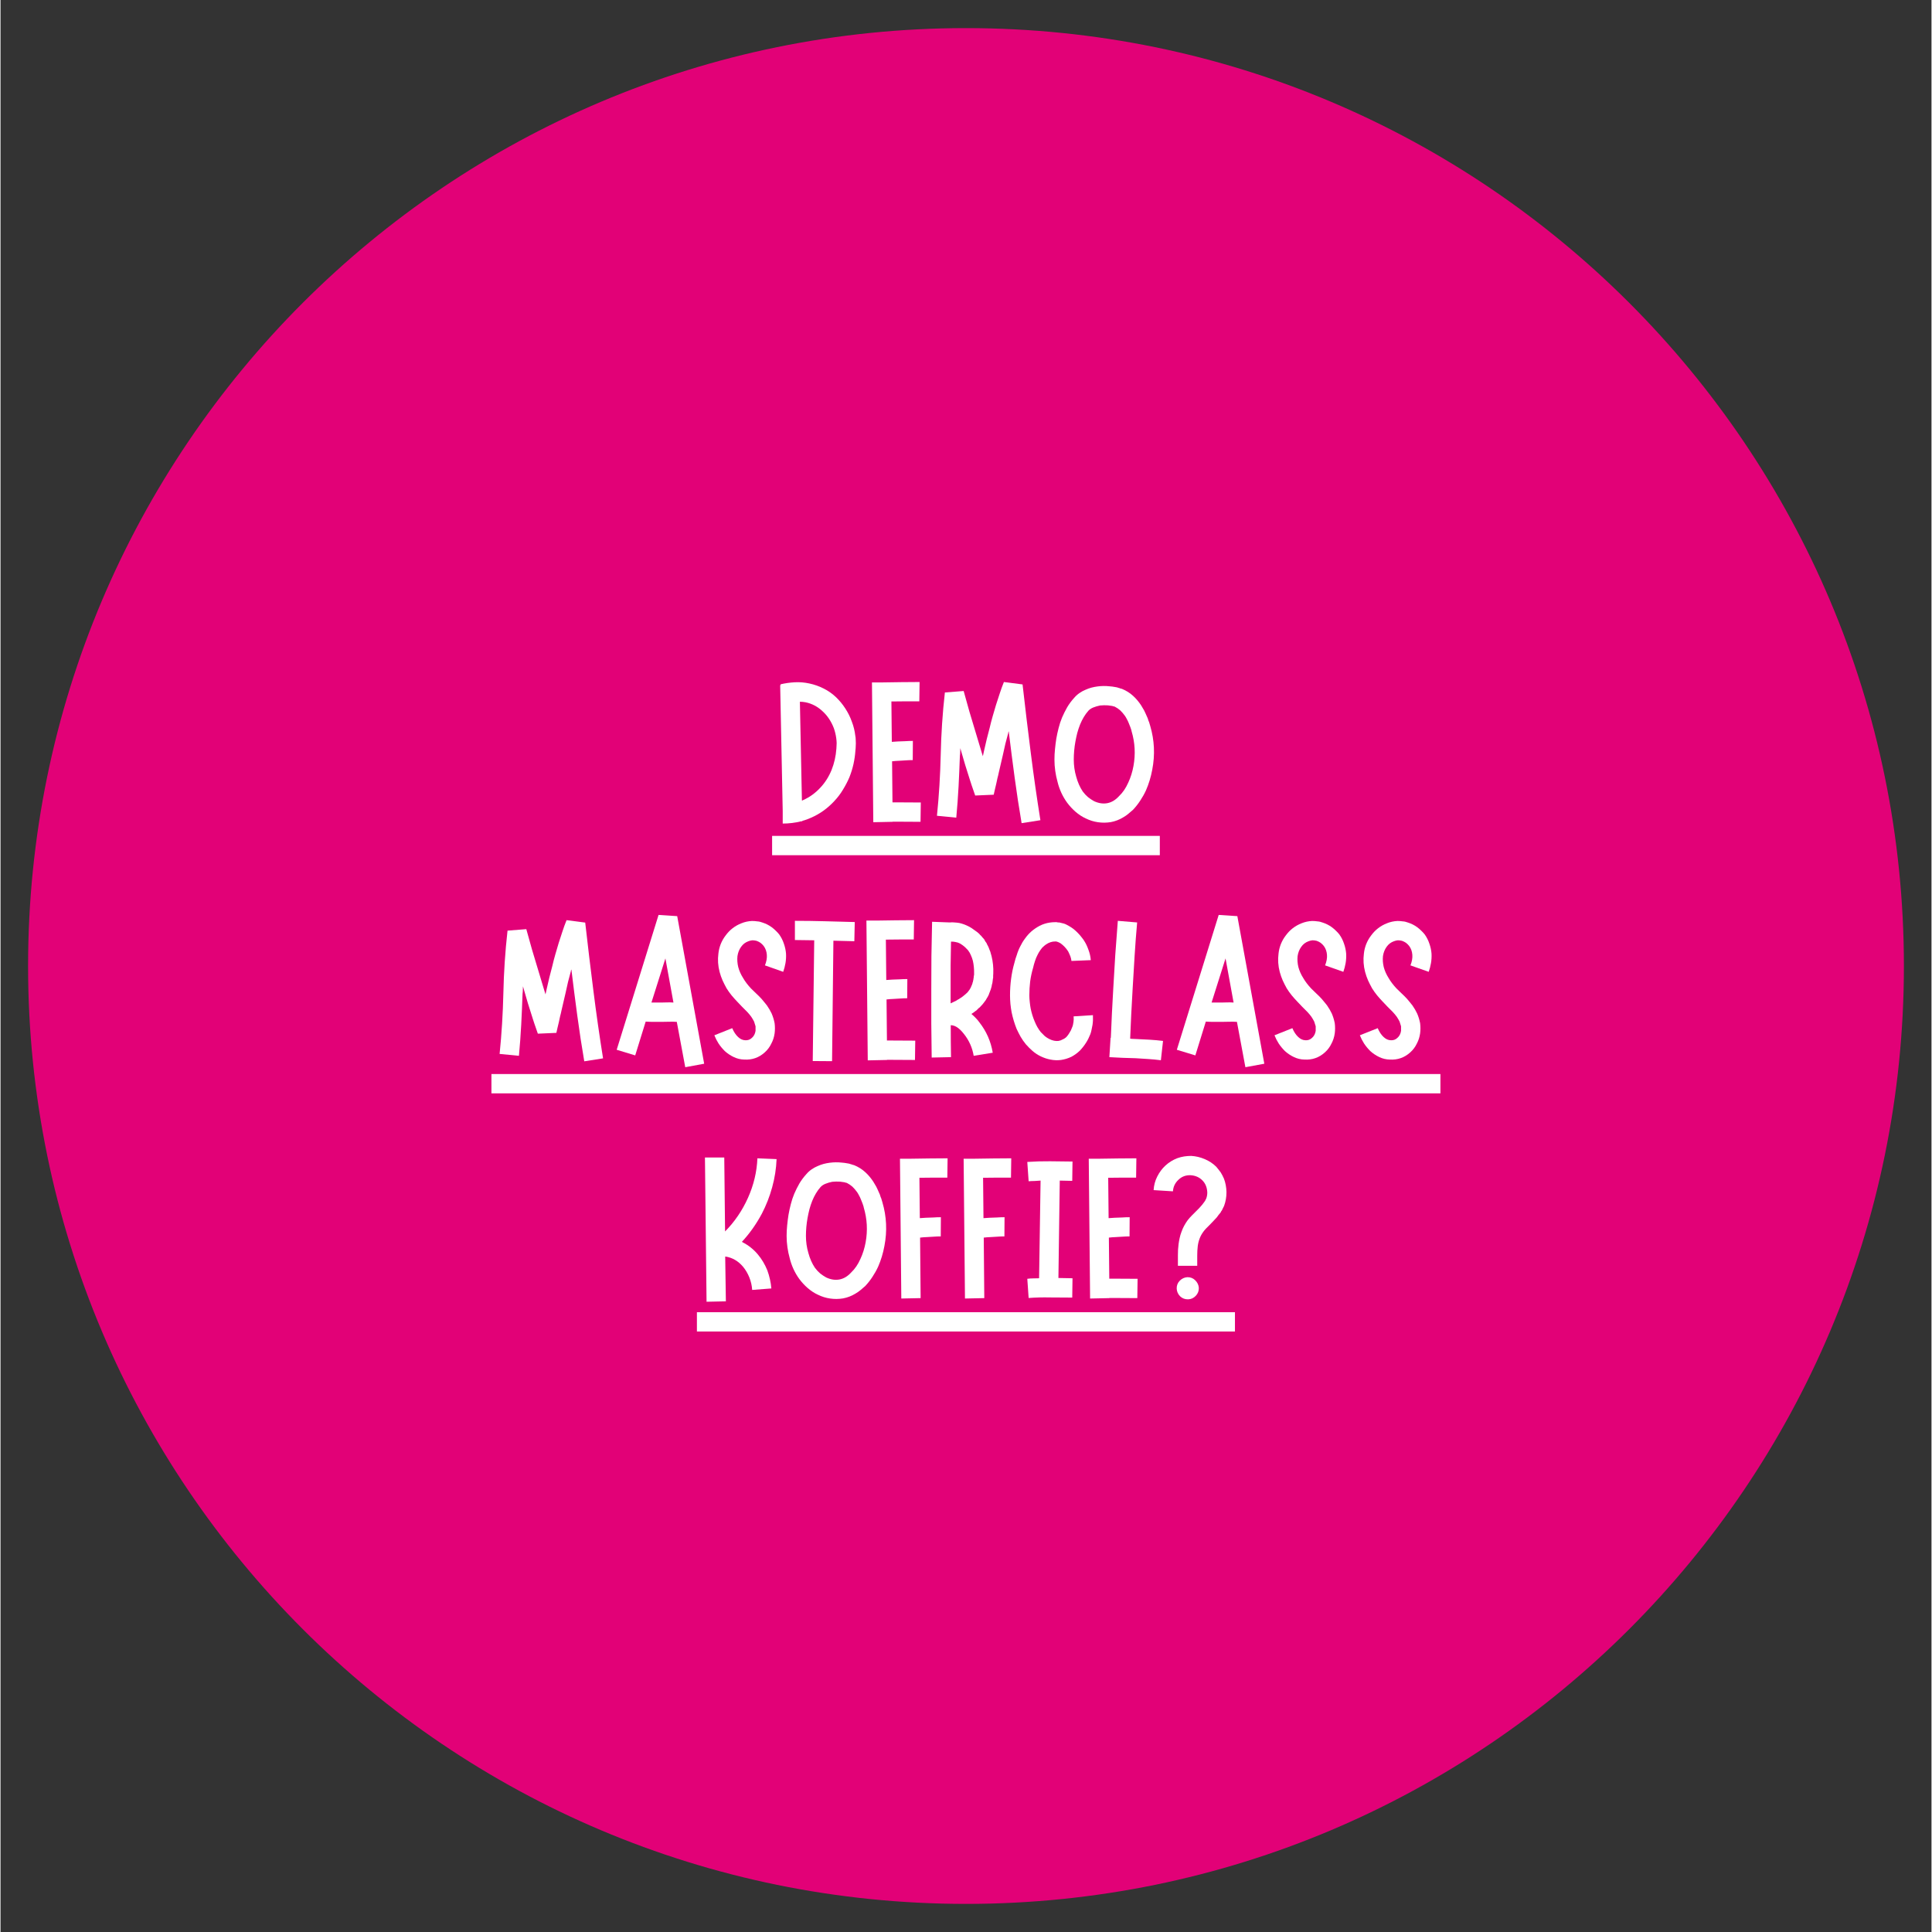 <svg xmlns="http://www.w3.org/2000/svg" xmlns:xlink="http://www.w3.org/1999/xlink" width="300" viewBox="0 0 224.88 225" height="300" preserveAspectRatio="xMidYMid meet"><rect x="0" y="0" width="224.88" height="225" fill="#333333" stroke="none"/><defs><g></g><clipPath id="1e86c63d28"><path d="M 3.211 3.273 L 221.668 3.273 L 221.668 221.727 L 3.211 221.727 Z M 3.211 3.273 " clip-rule="nonzero"></path></clipPath><clipPath id="fe951857ef"><path d="M 112.441 3.273 C 52.117 3.273 3.211 52.176 3.211 112.5 C 3.211 172.824 52.117 221.727 112.441 221.727 C 172.766 221.727 221.668 172.824 221.668 112.5 C 221.668 52.176 172.766 3.273 112.441 3.273 Z M 112.441 3.273 " clip-rule="nonzero"></path></clipPath></defs><g fill="#ffffff" fill-opacity="1"><g transform="translate(66.165, 110.292)"><g><path d="M 8.562 -11.547 C 8.57 -11.359 8.57 -11.141 8.562 -10.891 C 8.539 -10.461 8.473 -10.039 8.359 -9.625 C 8.242 -9.207 8.086 -8.805 7.891 -8.422 C 7.492 -7.68 6.961 -7.031 6.297 -6.469 C 6.109 -6.312 5.883 -6.148 5.625 -5.984 C 5.707 -5.922 5.77 -5.867 5.812 -5.828 C 6.062 -5.566 6.258 -5.27 6.406 -4.938 C 6.551 -4.613 6.641 -4.285 6.672 -3.953 C 6.691 -3.785 6.691 -3.609 6.672 -3.422 C 6.672 -3.266 6.648 -3.098 6.609 -2.922 C 6.535 -2.586 6.422 -2.281 6.266 -2 C 6.109 -1.719 5.926 -1.457 5.719 -1.219 L 5.625 -1.125 C 5.613 -1.113 5.598 -1.098 5.578 -1.078 C 5.566 -1.055 5.555 -1.035 5.547 -1.016 L 5.438 -0.938 L 5.359 -0.891 L 5.328 -0.844 C 5.223 -0.77 5.145 -0.719 5.094 -0.688 L 4.875 -0.547 C 4.594 -0.422 4.305 -0.312 4.016 -0.219 C 3.742 -0.145 3.473 -0.086 3.203 -0.047 C 2.941 -0.016 2.688 0.004 2.438 0.016 C 2.176 0.035 1.914 0.047 1.656 0.047 C 1.406 0.047 1.148 0.035 0.891 0.016 L 0.906 -0.109 L 0.891 -0.109 L 1.062 -15.016 C 1.406 -15.117 1.754 -15.219 2.109 -15.312 C 2.473 -15.406 2.859 -15.484 3.266 -15.547 C 3.453 -15.578 3.648 -15.598 3.859 -15.609 C 4.078 -15.617 4.297 -15.625 4.516 -15.625 C 4.742 -15.613 4.973 -15.582 5.203 -15.531 C 5.43 -15.488 5.66 -15.422 5.891 -15.328 C 6.336 -15.148 6.738 -14.895 7.094 -14.562 C 7.438 -14.27 7.723 -13.91 7.953 -13.484 C 8.18 -13.098 8.348 -12.676 8.453 -12.219 C 8.461 -12.125 8.484 -12.016 8.516 -11.891 C 8.516 -11.836 8.516 -11.781 8.516 -11.719 C 8.523 -11.664 8.539 -11.609 8.562 -11.547 Z M 4.547 -3.547 C 4.555 -3.617 4.555 -3.676 4.547 -3.719 C 4.547 -3.852 4.516 -3.973 4.453 -4.078 C 4.41 -4.18 4.352 -4.27 4.281 -4.344 C 4.219 -4.414 4.129 -4.473 4.016 -4.516 C 3.91 -4.578 3.785 -4.625 3.641 -4.656 C 3.473 -4.688 3.305 -4.703 3.141 -4.703 C 3.129 -4.703 3.113 -4.703 3.094 -4.703 C 3.082 -4.703 3.07 -4.703 3.062 -4.703 L 3.031 -2.188 C 3.195 -2.219 3.332 -2.25 3.438 -2.281 C 3.52 -2.301 3.598 -2.32 3.672 -2.344 C 3.754 -2.375 3.82 -2.406 3.875 -2.438 C 3.906 -2.469 3.938 -2.488 3.969 -2.5 C 4 -2.52 4.02 -2.535 4.031 -2.547 L 4.062 -2.547 L 4.062 -2.578 C 4.07 -2.578 4.078 -2.578 4.078 -2.578 C 4.078 -2.586 4.082 -2.594 4.094 -2.594 C 4.102 -2.594 4.109 -2.594 4.109 -2.594 L 4.141 -2.641 C 4.336 -2.859 4.461 -3.102 4.516 -3.375 C 4.535 -3.445 4.547 -3.504 4.547 -3.547 Z M 6.438 -10.969 C 6.445 -11.133 6.445 -11.27 6.438 -11.375 C 6.438 -11.406 6.43 -11.43 6.422 -11.453 C 6.41 -11.484 6.406 -11.516 6.406 -11.547 C 6.395 -11.641 6.379 -11.707 6.359 -11.75 C 6.305 -12 6.219 -12.227 6.094 -12.438 C 5.863 -12.883 5.523 -13.188 5.078 -13.344 C 4.898 -13.438 4.676 -13.484 4.406 -13.484 C 4.145 -13.492 3.863 -13.477 3.562 -13.438 C 3.445 -13.414 3.316 -13.395 3.172 -13.375 L 3.109 -7.125 C 3.816 -7.352 4.426 -7.68 4.938 -8.109 C 5.383 -8.484 5.742 -8.922 6.016 -9.422 C 6.273 -9.922 6.414 -10.438 6.438 -10.969 Z M 6.438 -10.969 "></path></g></g></g><g fill="#ffffff" fill-opacity="1"><g transform="translate(75.649, 110.292)"><g><path d="M 3.688 -2.281 L 6.281 -2.266 L 6.25 -0.141 L 3.688 -0.156 C 3.508 -0.156 3.336 -0.156 3.172 -0.156 L 3.172 -0.141 L 1.047 -0.094 L 0.891 -15.516 L 2.078 -15.516 C 2.766 -15.535 3.441 -15.547 4.109 -15.547 C 4.785 -15.555 5.461 -15.562 6.141 -15.562 L 6.125 -13.438 C 5.602 -13.438 5.086 -13.438 4.578 -13.438 C 4.066 -13.438 3.551 -13.426 3.031 -13.406 L 3.078 -8.953 C 3.305 -8.973 3.531 -8.988 3.75 -9 C 4.031 -9.02 4.301 -9.035 4.562 -9.047 C 4.832 -9.055 5.113 -9.062 5.406 -9.062 L 5.391 -6.938 C 5.141 -6.938 4.883 -6.926 4.625 -6.906 C 4.375 -6.895 4.133 -6.883 3.906 -6.875 C 3.602 -6.852 3.336 -6.832 3.109 -6.812 L 3.141 -2.281 C 3.328 -2.281 3.508 -2.281 3.688 -2.281 Z M 3.688 -2.281 "></path></g></g></g><g fill="#ffffff" fill-opacity="1"><g transform="translate(82.806, 110.292)"><g><path d="M 6.719 -4.969 C 7.164 -4.445 7.52 -3.852 7.781 -3.188 C 8.02 -2.539 8.164 -1.879 8.219 -1.203 L 6.094 -1.047 C 6.062 -1.516 5.957 -1.969 5.781 -2.406 C 5.602 -2.852 5.375 -3.25 5.094 -3.594 C 4.562 -4.227 3.91 -4.602 3.141 -4.719 C 3.129 -4.707 3.125 -4.703 3.125 -4.703 L 3.188 0.219 L 1.062 0.266 L 0.891 -15.656 L 3.016 -15.656 L 3.109 -7.5 C 4.172 -8.562 5.016 -9.797 5.641 -11.203 C 6.266 -12.617 6.609 -14.07 6.672 -15.562 L 8.797 -15.469 C 8.754 -14.426 8.594 -13.395 8.312 -12.375 C 8.031 -11.352 7.645 -10.375 7.156 -9.438 C 6.551 -8.301 5.82 -7.27 4.969 -6.344 C 4.977 -6.344 4.988 -6.336 5 -6.328 C 5.02 -6.316 5.039 -6.305 5.062 -6.297 C 5.695 -5.973 6.25 -5.531 6.719 -4.969 Z M 6.719 -4.969 "></path></g></g></g><g fill="#ffffff" fill-opacity="1"><g transform="translate(92.113, 110.292)"><g><path d="M 4.484 -13.109 L 4.328 -2.344 C 4.586 -2.344 4.848 -2.336 5.109 -2.328 C 5.367 -2.328 5.625 -2.328 5.875 -2.328 L 5.859 -0.203 C 5.023 -0.203 4.207 -0.207 3.406 -0.219 C 2.613 -0.238 1.828 -0.219 1.047 -0.156 L 0.891 -2.266 C 1.109 -2.297 1.32 -2.312 1.531 -2.312 C 1.75 -2.32 1.969 -2.328 2.188 -2.328 L 2.344 -13.109 C 2.125 -13.086 1.906 -13.07 1.688 -13.062 C 1.477 -13.062 1.266 -13.051 1.047 -13.031 L 0.891 -15.172 C 1.742 -15.223 2.582 -15.242 3.406 -15.234 C 4.238 -15.234 5.062 -15.223 5.875 -15.203 L 5.859 -13.078 C 5.629 -13.078 5.395 -13.082 5.156 -13.094 C 4.926 -13.102 4.703 -13.109 4.484 -13.109 Z M 4.484 -13.109 "></path></g></g></g><g fill="#ffffff" fill-opacity="1"><g transform="translate(98.894, 110.292)"><g><path d="M 9.531 -15.438 L 9.469 -13.297 C 9.219 -13.316 8.957 -13.328 8.688 -13.328 C 8.426 -13.336 8.172 -13.352 7.922 -13.375 L 7.875 -9.203 L 7.828 -5.875 L 7.828 -5.328 C 7.828 -5.223 7.828 -5.117 7.828 -5.016 C 7.828 -4.922 7.828 -4.82 7.828 -4.719 C 7.805 -4.531 7.789 -4.332 7.781 -4.125 C 7.77 -3.914 7.738 -3.707 7.688 -3.5 C 7.664 -3.281 7.625 -3.055 7.562 -2.828 C 7.5 -2.609 7.426 -2.391 7.344 -2.172 C 7.238 -1.953 7.109 -1.734 6.953 -1.516 C 6.805 -1.305 6.641 -1.102 6.453 -0.906 C 6.41 -0.863 6.359 -0.816 6.297 -0.766 C 6.234 -0.723 6.18 -0.68 6.141 -0.641 C 6.078 -0.598 6.016 -0.562 5.953 -0.531 C 5.898 -0.5 5.836 -0.461 5.766 -0.422 C 5.492 -0.285 5.242 -0.191 5.016 -0.141 C 4.461 -0.016 3.93 -0.016 3.422 -0.141 C 3.16 -0.191 2.91 -0.273 2.672 -0.391 C 2.43 -0.516 2.195 -0.672 1.969 -0.859 C 1.75 -1.055 1.566 -1.266 1.422 -1.484 C 1.254 -1.734 1.129 -2 1.047 -2.281 C 1.016 -2.414 0.988 -2.547 0.969 -2.672 C 0.945 -2.797 0.926 -2.914 0.906 -3.031 C 0.906 -3.133 0.898 -3.238 0.891 -3.344 C 0.891 -3.445 0.891 -3.551 0.891 -3.656 L 3.016 -3.703 C 3.016 -3.523 3.02 -3.363 3.031 -3.219 C 3.051 -3.07 3.078 -2.957 3.109 -2.875 C 3.117 -2.801 3.145 -2.727 3.188 -2.656 C 3.238 -2.602 3.301 -2.539 3.375 -2.469 C 3.5 -2.344 3.676 -2.258 3.906 -2.219 C 4.094 -2.156 4.297 -2.156 4.516 -2.219 C 4.566 -2.219 4.613 -2.227 4.656 -2.25 C 4.695 -2.27 4.742 -2.289 4.797 -2.312 C 4.805 -2.32 4.82 -2.328 4.844 -2.328 C 4.863 -2.336 4.883 -2.352 4.906 -2.375 C 4.914 -2.383 4.926 -2.395 4.938 -2.406 C 4.957 -2.426 4.973 -2.445 4.984 -2.469 C 5.148 -2.613 5.273 -2.797 5.359 -3.016 C 5.461 -3.254 5.539 -3.523 5.594 -3.828 C 5.645 -4.141 5.68 -4.469 5.703 -4.812 C 5.703 -4.895 5.703 -4.977 5.703 -5.062 C 5.703 -5.156 5.703 -5.25 5.703 -5.344 L 5.703 -5.891 L 5.75 -9.219 L 5.781 -13.406 C 5.395 -13.426 5.016 -13.43 4.641 -13.422 C 4.266 -13.41 3.895 -13.395 3.531 -13.375 L 3.344 -15.469 C 4.406 -15.562 5.453 -15.582 6.484 -15.531 C 7.523 -15.488 8.539 -15.457 9.531 -15.438 Z M 9.531 -15.438 "></path></g></g></g><g fill="#ffffff" fill-opacity="1"><g transform="translate(108.777, 110.292)"><g><path d="M 6.719 -4.969 C 7.164 -4.445 7.52 -3.852 7.781 -3.188 C 8.02 -2.539 8.164 -1.879 8.219 -1.203 L 6.094 -1.047 C 6.062 -1.516 5.957 -1.969 5.781 -2.406 C 5.602 -2.852 5.375 -3.25 5.094 -3.594 C 4.562 -4.227 3.91 -4.602 3.141 -4.719 C 3.129 -4.707 3.125 -4.703 3.125 -4.703 L 3.188 0.219 L 1.062 0.266 L 0.891 -15.656 L 3.016 -15.656 L 3.109 -7.5 C 4.172 -8.562 5.016 -9.797 5.641 -11.203 C 6.266 -12.617 6.609 -14.07 6.672 -15.562 L 8.797 -15.469 C 8.754 -14.426 8.594 -13.395 8.312 -12.375 C 8.031 -11.352 7.645 -10.375 7.156 -9.438 C 6.551 -8.301 5.82 -7.27 4.969 -6.344 C 4.977 -6.344 4.988 -6.336 5 -6.328 C 5.02 -6.316 5.039 -6.305 5.062 -6.297 C 5.695 -5.973 6.25 -5.531 6.719 -4.969 Z M 6.719 -4.969 "></path></g></g></g><g fill="#ffffff" fill-opacity="1"><g transform="translate(118.084, 110.292)"><g></g></g></g><g fill="#ffffff" fill-opacity="1"><g transform="translate(122.25, 110.292)"><g><path d="M 11.172 -10.703 C 11.629 -9.141 11.703 -7.535 11.391 -5.891 C 11.242 -5.078 11.008 -4.312 10.688 -3.594 C 10.508 -3.207 10.305 -2.836 10.078 -2.484 C 9.848 -2.129 9.578 -1.789 9.266 -1.469 C 9.109 -1.312 8.938 -1.16 8.75 -1.016 C 8.57 -0.867 8.383 -0.738 8.188 -0.625 C 7.75 -0.375 7.297 -0.203 6.828 -0.109 C 6.336 -0.023 5.859 -0.02 5.391 -0.094 C 4.93 -0.164 4.488 -0.305 4.062 -0.516 C 3.656 -0.691 3.27 -0.941 2.906 -1.266 C 2.582 -1.547 2.281 -1.867 2 -2.234 C 1.75 -2.586 1.535 -2.961 1.359 -3.359 C 1.18 -3.754 1.039 -4.148 0.938 -4.547 C 0.832 -4.941 0.75 -5.344 0.688 -5.75 C 0.625 -6.156 0.594 -6.566 0.594 -6.984 C 0.594 -7.379 0.609 -7.773 0.641 -8.172 C 0.68 -8.566 0.734 -8.953 0.797 -9.328 C 0.867 -9.711 0.953 -10.102 1.047 -10.5 C 1.148 -10.895 1.281 -11.281 1.438 -11.656 C 1.602 -12.039 1.789 -12.414 2 -12.781 C 2.219 -13.145 2.473 -13.488 2.766 -13.812 L 4.344 -12.391 C 3.977 -11.973 3.672 -11.461 3.422 -10.859 C 3.297 -10.566 3.191 -10.258 3.109 -9.938 C 3.035 -9.625 2.969 -9.305 2.906 -8.984 C 2.789 -8.316 2.734 -7.656 2.734 -7 C 2.734 -6.352 2.82 -5.727 3 -5.125 C 3.156 -4.5 3.395 -3.953 3.719 -3.484 C 3.895 -3.242 4.086 -3.035 4.297 -2.859 C 4.523 -2.68 4.75 -2.535 4.969 -2.422 C 5.469 -2.18 5.957 -2.102 6.438 -2.188 C 6.906 -2.281 7.336 -2.539 7.734 -2.969 C 8.141 -3.352 8.473 -3.848 8.734 -4.453 C 9.004 -5.035 9.195 -5.648 9.312 -6.297 C 9.551 -7.598 9.484 -8.875 9.109 -10.125 C 9.098 -10.207 9.082 -10.285 9.062 -10.359 C 9.039 -10.43 9.016 -10.504 8.984 -10.578 L 8.797 -11.016 C 8.723 -11.191 8.66 -11.332 8.609 -11.438 C 8.578 -11.5 8.539 -11.562 8.5 -11.625 C 8.469 -11.695 8.426 -11.758 8.375 -11.812 C 8.219 -12.051 8.039 -12.258 7.844 -12.438 C 7.664 -12.602 7.469 -12.738 7.25 -12.844 C 7.219 -12.852 7.188 -12.859 7.156 -12.859 C 7.133 -12.867 7.109 -12.875 7.078 -12.875 C 7.055 -12.895 7.031 -12.906 7 -12.906 C 6.977 -12.914 6.953 -12.922 6.922 -12.922 C 6.754 -12.953 6.613 -12.977 6.5 -13 C 6.195 -13.008 5.906 -13 5.625 -12.969 C 5.363 -12.926 5.113 -12.852 4.875 -12.75 C 4.656 -12.656 4.477 -12.535 4.344 -12.391 L 2.766 -13.812 C 2.941 -14.02 3.141 -14.195 3.359 -14.344 C 3.578 -14.488 3.797 -14.609 4.016 -14.703 C 4.234 -14.805 4.453 -14.883 4.672 -14.938 C 4.898 -15 5.125 -15.047 5.344 -15.078 C 5.789 -15.141 6.234 -15.145 6.672 -15.094 C 6.867 -15.082 7.094 -15.055 7.344 -15.016 C 7.445 -14.992 7.562 -14.961 7.688 -14.922 C 7.75 -14.91 7.805 -14.891 7.859 -14.859 C 7.922 -14.836 7.984 -14.82 8.047 -14.812 C 8.504 -14.613 8.91 -14.352 9.266 -14.031 C 9.586 -13.738 9.883 -13.395 10.156 -13 C 10.289 -12.789 10.398 -12.602 10.484 -12.438 C 10.547 -12.332 10.598 -12.234 10.641 -12.141 C 10.68 -12.047 10.719 -11.953 10.75 -11.859 L 10.891 -11.578 L 10.969 -11.281 C 11.02 -11.195 11.055 -11.102 11.078 -11 C 11.109 -10.906 11.141 -10.805 11.172 -10.703 Z M 11.172 -10.703 "></path></g></g></g><g fill="#ffffff" fill-opacity="1"><g transform="translate(134.46, 110.292)"><g><path d="M 9 -15.453 L 9.031 -9.75 C 9.031 -9.27 9.031 -8.789 9.031 -8.312 C 9.031 -7.844 9.02 -7.363 9 -6.875 L 9 -5.984 C 8.988 -5.734 8.984 -5.492 8.984 -5.266 C 8.984 -5.035 8.973 -4.801 8.953 -4.562 L 8.938 -3.859 L 8.906 -3.172 C 8.895 -2.93 8.883 -2.695 8.875 -2.469 C 8.875 -2.238 8.863 -2.016 8.844 -1.797 L 6.812 -1.469 C 6.5 -2.219 6.191 -2.898 5.891 -3.516 C 5.598 -4.141 5.297 -4.754 4.984 -5.359 L 4.516 -6.297 C 4.43 -6.441 4.352 -6.594 4.281 -6.75 C 4.207 -6.906 4.133 -7.055 4.062 -7.203 C 3.895 -7.547 3.738 -7.863 3.594 -8.156 C 3.562 -8.227 3.523 -8.305 3.484 -8.391 C 3.453 -8.473 3.414 -8.555 3.375 -8.641 L 3.281 -8.875 L 3.172 -9.094 L 3.141 -8.516 C 3.117 -7.609 3.094 -6.723 3.062 -5.859 C 3.039 -4.961 3.023 -4.078 3.016 -3.203 C 3.016 -2.328 3.016 -1.441 3.016 -0.547 L 0.891 -0.547 C 0.891 -1.441 0.891 -2.332 0.891 -3.219 C 0.898 -4.113 0.914 -5.004 0.938 -5.891 C 0.957 -6.766 0.984 -7.66 1.016 -8.578 L 1.047 -9.328 L 1.109 -10.641 L 1.172 -11.969 L 1.234 -13.281 L 3.281 -13.656 C 3.426 -13.312 3.578 -12.984 3.734 -12.672 C 3.891 -12.367 4.051 -12.066 4.219 -11.766 L 4.656 -10.891 C 4.695 -10.816 4.734 -10.738 4.766 -10.656 C 4.805 -10.582 4.852 -10.508 4.906 -10.438 L 5.016 -10.203 L 5.094 -9.984 L 5.203 -9.734 L 5.328 -9.516 C 5.348 -9.441 5.375 -9.363 5.406 -9.281 C 5.445 -9.195 5.484 -9.117 5.516 -9.047 C 5.648 -8.766 5.801 -8.469 5.969 -8.156 C 6.039 -8.008 6.113 -7.863 6.188 -7.719 C 6.258 -7.57 6.332 -7.422 6.406 -7.266 L 6.875 -6.359 L 6.875 -6.891 C 6.875 -7.367 6.875 -7.844 6.875 -8.312 C 6.883 -8.789 6.891 -9.266 6.891 -9.734 L 6.875 -15.453 Z M 9 -15.453 "></path></g></g></g><g fill="#ffffff" fill-opacity="1"><g transform="translate(144.365, 110.292)"><g><path d="M 5.125 -1.781 C 5.332 -1.75 5.535 -1.711 5.734 -1.672 C 5.941 -1.641 6.148 -1.609 6.359 -1.578 C 6.566 -1.547 6.773 -1.52 6.984 -1.5 C 7.191 -1.477 7.398 -1.453 7.609 -1.422 L 7.359 0.688 C 7.141 0.676 6.922 0.656 6.703 0.625 C 6.492 0.594 6.273 0.562 6.047 0.531 C 5.848 0.5 5.633 0.461 5.406 0.422 C 5.188 0.391 4.973 0.359 4.766 0.328 C 4.555 0.285 4.348 0.25 4.141 0.219 C 3.93 0.188 3.727 0.16 3.531 0.141 C 3.113 0.078 2.691 0.02 2.266 -0.031 C 1.836 -0.082 1.406 -0.129 0.969 -0.172 L 1.547 -1.844 L 1.688 -2.266 L 1.812 -2.656 L 1.953 -3.062 C 2.109 -3.602 2.281 -4.156 2.469 -4.719 C 2.625 -5.27 2.781 -5.828 2.938 -6.391 C 3.102 -6.953 3.27 -7.504 3.438 -8.047 C 3.602 -8.609 3.77 -9.172 3.938 -9.734 C 4.102 -10.297 4.273 -10.859 4.453 -11.422 C 4.629 -11.961 4.816 -12.523 5.016 -13.109 L 5.141 -13.453 L 3.969 -13.594 C 3.57 -13.633 3.164 -13.672 2.75 -13.703 C 2.332 -13.734 1.91 -13.766 1.484 -13.797 L 1.625 -15.922 C 2.051 -15.891 2.477 -15.859 2.906 -15.828 C 3.332 -15.797 3.758 -15.758 4.188 -15.719 L 5.562 -15.562 L 5.859 -15.547 L 6.156 -15.5 C 6.258 -15.5 6.367 -15.492 6.484 -15.484 C 6.598 -15.473 6.707 -15.461 6.812 -15.453 L 8.078 -15.344 L 7.5 -13.703 C 7.438 -13.566 7.379 -13.426 7.328 -13.281 C 7.273 -13.145 7.227 -13.008 7.188 -12.875 L 7.031 -12.422 C 6.832 -11.859 6.656 -11.312 6.5 -10.781 C 6.32 -10.227 6.148 -9.676 5.984 -9.125 C 5.828 -8.57 5.656 -8.016 5.469 -7.453 C 5.312 -6.898 5.148 -6.344 4.984 -5.781 C 4.828 -5.219 4.664 -4.66 4.5 -4.109 C 4.32 -3.523 4.145 -2.961 3.969 -2.422 L 3.828 -1.969 C 4.055 -1.938 4.273 -1.898 4.484 -1.859 C 4.703 -1.828 4.914 -1.801 5.125 -1.781 Z M 5.125 -1.781 "></path></g></g></g><g fill="#ffffff" fill-opacity="1"><g transform="translate(153.428, 110.292)"><g><path d="M 3.688 -2.281 L 6.281 -2.266 L 6.25 -0.141 L 3.688 -0.156 C 3.508 -0.156 3.336 -0.156 3.172 -0.156 L 3.172 -0.141 L 1.047 -0.094 L 0.891 -15.516 L 2.078 -15.516 C 2.766 -15.535 3.441 -15.547 4.109 -15.547 C 4.785 -15.555 5.461 -15.562 6.141 -15.562 L 6.125 -13.438 C 5.602 -13.438 5.086 -13.438 4.578 -13.438 C 4.066 -13.438 3.551 -13.426 3.031 -13.406 L 3.078 -8.953 C 3.305 -8.973 3.531 -8.988 3.75 -9 C 4.031 -9.02 4.301 -9.035 4.562 -9.047 C 4.832 -9.055 5.113 -9.062 5.406 -9.062 L 5.391 -6.938 C 5.141 -6.938 4.883 -6.926 4.625 -6.906 C 4.375 -6.895 4.133 -6.883 3.906 -6.875 C 3.602 -6.852 3.336 -6.832 3.109 -6.812 L 3.141 -2.281 C 3.328 -2.281 3.508 -2.281 3.688 -2.281 Z M 3.688 -2.281 "></path></g></g></g><g fill="#ffffff" fill-opacity="1"><g transform="translate(64.241, 136.866)"><g><path d="M 8.141 -9.859 L 6.125 -10.578 C 6.281 -11.004 6.344 -11.395 6.312 -11.75 C 6.289 -12.125 6.18 -12.441 5.984 -12.703 C 5.898 -12.816 5.781 -12.938 5.625 -13.062 C 5.5 -13.145 5.352 -13.219 5.188 -13.281 C 5.02 -13.32 4.875 -13.344 4.75 -13.344 C 4.594 -13.332 4.441 -13.297 4.297 -13.234 C 3.961 -13.117 3.691 -12.91 3.484 -12.609 C 3.273 -12.328 3.141 -11.988 3.078 -11.594 C 3.035 -11.195 3.066 -10.789 3.172 -10.375 C 3.273 -9.977 3.453 -9.578 3.703 -9.172 C 3.922 -8.805 4.207 -8.43 4.562 -8.047 C 4.738 -7.867 4.926 -7.68 5.125 -7.484 C 5.332 -7.297 5.539 -7.094 5.75 -6.875 C 5.844 -6.758 5.938 -6.641 6.031 -6.516 C 6.133 -6.398 6.238 -6.273 6.344 -6.141 C 6.551 -5.848 6.719 -5.551 6.844 -5.25 C 7 -4.914 7.113 -4.562 7.188 -4.188 C 7.227 -3.801 7.227 -3.426 7.188 -3.062 C 7.125 -2.664 7.004 -2.297 6.828 -1.953 C 6.648 -1.578 6.406 -1.25 6.094 -0.969 C 5.457 -0.395 4.703 -0.129 3.828 -0.172 C 3.422 -0.191 3.031 -0.289 2.656 -0.469 C 2.301 -0.625 1.977 -0.836 1.688 -1.109 C 1.414 -1.367 1.18 -1.645 0.984 -1.938 C 0.797 -2.238 0.645 -2.547 0.531 -2.859 L 2.5 -3.641 C 2.676 -3.223 2.891 -2.895 3.141 -2.656 C 3.398 -2.438 3.672 -2.32 3.953 -2.312 C 4.234 -2.289 4.473 -2.379 4.672 -2.578 C 4.898 -2.766 5.035 -3.02 5.078 -3.344 C 5.086 -3.508 5.086 -3.68 5.078 -3.859 C 5.035 -4.035 4.984 -4.207 4.922 -4.375 C 4.836 -4.551 4.734 -4.727 4.609 -4.906 C 4.473 -5.082 4.328 -5.258 4.172 -5.438 C 3.992 -5.613 3.805 -5.797 3.609 -5.984 C 3.422 -6.18 3.227 -6.379 3.031 -6.578 C 2.832 -6.805 2.629 -7.039 2.422 -7.281 C 2.223 -7.531 2.047 -7.785 1.891 -8.047 C 1.723 -8.328 1.57 -8.613 1.438 -8.906 C 1.301 -9.207 1.191 -9.52 1.109 -9.844 C 0.93 -10.52 0.883 -11.203 0.969 -11.891 C 1.02 -12.242 1.109 -12.586 1.234 -12.922 C 1.367 -13.266 1.551 -13.582 1.781 -13.875 C 2.238 -14.5 2.82 -14.953 3.531 -15.234 C 3.895 -15.379 4.273 -15.457 4.672 -15.469 C 4.879 -15.469 5.082 -15.457 5.281 -15.438 C 5.32 -15.438 5.367 -15.43 5.422 -15.422 C 5.473 -15.41 5.52 -15.398 5.562 -15.391 L 5.859 -15.297 C 6.223 -15.18 6.562 -15.008 6.875 -14.781 C 7.02 -14.664 7.16 -14.539 7.297 -14.406 C 7.441 -14.281 7.57 -14.141 7.688 -13.984 C 7.914 -13.68 8.094 -13.348 8.219 -12.984 C 8.344 -12.617 8.422 -12.254 8.453 -11.891 C 8.461 -11.535 8.438 -11.18 8.375 -10.828 C 8.32 -10.484 8.242 -10.16 8.141 -9.859 Z M 8.141 -9.859 "></path></g></g></g><g fill="#ffffff" fill-opacity="1"><g transform="translate(73.659, 136.866)"><g><path d="M 7.297 -11.5 C 7.336 -11.195 7.359 -10.875 7.359 -10.531 C 7.379 -9.863 7.301 -9.223 7.125 -8.609 L 7.047 -8.375 L 6.969 -8.109 L 6.922 -8 L 6.844 -7.875 C 6.832 -7.82 6.816 -7.773 6.797 -7.734 C 6.773 -7.703 6.754 -7.664 6.734 -7.625 C 6.578 -7.312 6.379 -7.023 6.141 -6.766 C 5.898 -6.492 5.648 -6.254 5.391 -6.047 C 5.141 -5.848 4.875 -5.664 4.594 -5.5 C 4.344 -5.352 4.082 -5.219 3.812 -5.094 C 3.551 -4.977 3.285 -4.879 3.016 -4.797 C 3.016 -3.992 3.016 -3.188 3.016 -2.375 C 3.023 -1.57 3.039 -0.773 3.062 0.016 L 0.938 0.062 C 0.883 -2.562 0.863 -5.188 0.875 -7.812 C 0.895 -10.438 0.941 -13.066 1.016 -15.703 L 2.328 -15.672 C 2.992 -15.742 3.629 -15.664 4.234 -15.438 C 4.578 -15.312 4.895 -15.145 5.188 -14.938 C 5.477 -14.75 5.742 -14.52 5.984 -14.25 C 6.234 -14 6.445 -13.727 6.625 -13.438 C 6.676 -13.344 6.723 -13.258 6.766 -13.188 C 6.805 -13.113 6.844 -13.035 6.875 -12.953 C 6.906 -12.879 6.938 -12.801 6.969 -12.719 C 7.008 -12.633 7.047 -12.547 7.078 -12.453 C 7.109 -12.379 7.129 -12.301 7.141 -12.219 C 7.148 -12.145 7.172 -12.07 7.203 -12 C 7.223 -11.906 7.238 -11.816 7.25 -11.734 C 7.258 -11.66 7.273 -11.582 7.297 -11.5 Z M 5.078 -9.172 C 5.191 -9.609 5.242 -10.055 5.234 -10.516 C 5.234 -10.766 5.219 -10.984 5.188 -11.172 C 5.188 -11.234 5.176 -11.289 5.156 -11.344 C 5.145 -11.395 5.133 -11.445 5.125 -11.5 C 5.102 -11.551 5.086 -11.602 5.078 -11.656 C 5.078 -11.707 5.062 -11.754 5.031 -11.797 C 5.02 -11.836 5.004 -11.883 4.984 -11.938 C 4.973 -11.988 4.957 -12.035 4.938 -12.078 C 4.914 -12.129 4.891 -12.176 4.859 -12.219 C 4.836 -12.258 4.816 -12.297 4.797 -12.328 C 4.703 -12.504 4.586 -12.66 4.453 -12.797 C 4.305 -12.941 4.148 -13.07 3.984 -13.188 C 3.836 -13.289 3.676 -13.375 3.5 -13.438 C 3.363 -13.5 3.234 -13.535 3.109 -13.547 C 3.078 -12.461 3.051 -11.383 3.031 -10.312 C 3.02 -9.25 3.016 -8.176 3.016 -7.094 C 3.328 -7.227 3.609 -7.383 3.859 -7.562 C 4.117 -7.738 4.336 -7.938 4.516 -8.156 C 4.648 -8.301 4.766 -8.457 4.859 -8.625 C 4.867 -8.656 4.879 -8.68 4.891 -8.703 C 4.898 -8.723 4.91 -8.742 4.922 -8.766 L 4.938 -8.828 L 4.969 -8.891 L 5.016 -9.031 Z M 5.078 -9.172 "></path></g></g></g><g fill="#ffffff" fill-opacity="1"><g transform="translate(81.969, 136.866)"><g><path d="M 3.688 -2.281 L 6.281 -2.266 L 6.25 -0.141 L 3.688 -0.156 C 3.508 -0.156 3.336 -0.156 3.172 -0.156 L 3.172 -0.141 L 1.047 -0.094 L 0.891 -15.516 L 2.078 -15.516 C 2.766 -15.535 3.441 -15.547 4.109 -15.547 C 4.785 -15.555 5.461 -15.562 6.141 -15.562 L 6.125 -13.438 C 5.602 -13.438 5.086 -13.438 4.578 -13.438 C 4.066 -13.438 3.551 -13.426 3.031 -13.406 L 3.078 -8.953 C 3.305 -8.973 3.531 -8.988 3.75 -9 C 4.031 -9.02 4.301 -9.035 4.562 -9.047 C 4.832 -9.055 5.113 -9.062 5.406 -9.062 L 5.391 -6.938 C 5.141 -6.938 4.883 -6.926 4.625 -6.906 C 4.375 -6.895 4.133 -6.883 3.906 -6.875 C 3.602 -6.852 3.336 -6.832 3.109 -6.812 L 3.141 -2.281 C 3.328 -2.281 3.508 -2.281 3.688 -2.281 Z M 3.688 -2.281 "></path></g></g></g><g fill="#ffffff" fill-opacity="1"><g transform="translate(89.126, 136.866)"><g><path d="M 3.875 -2.438 C 4.363 -2.426 4.852 -2.406 5.344 -2.375 C 5.844 -2.344 6.336 -2.297 6.828 -2.234 L 6.578 -0.109 C 6.117 -0.172 5.656 -0.211 5.188 -0.234 C 4.727 -0.266 4.266 -0.297 3.797 -0.328 C 3.316 -0.348 2.836 -0.363 2.359 -0.375 C 1.879 -0.395 1.395 -0.414 0.906 -0.438 L 1.047 -2.578 C 1.055 -2.578 1.062 -2.578 1.062 -2.578 C 1.102 -3.473 1.145 -4.367 1.188 -5.266 C 1.238 -6.172 1.285 -7.078 1.328 -7.984 C 1.398 -9.234 1.477 -10.484 1.562 -11.734 C 1.645 -12.984 1.738 -14.238 1.844 -15.5 L 3.969 -15.328 C 3.863 -14.078 3.77 -12.832 3.688 -11.594 C 3.602 -10.352 3.523 -9.113 3.453 -7.875 C 3.41 -6.969 3.367 -6.066 3.328 -5.172 C 3.285 -4.273 3.238 -3.379 3.188 -2.484 C 3.312 -2.473 3.43 -2.469 3.547 -2.469 C 3.66 -2.469 3.77 -2.457 3.875 -2.438 Z M 3.875 -2.438 "></path></g></g></g><g fill="#ffffff" fill-opacity="1"><g transform="translate(96.926, 136.866)"><g><path d="M 3.875 -2.438 C 4.363 -2.426 4.852 -2.406 5.344 -2.375 C 5.844 -2.344 6.336 -2.297 6.828 -2.234 L 6.578 -0.109 C 6.117 -0.172 5.656 -0.211 5.188 -0.234 C 4.727 -0.266 4.266 -0.297 3.797 -0.328 C 3.316 -0.348 2.836 -0.363 2.359 -0.375 C 1.879 -0.395 1.395 -0.414 0.906 -0.438 L 1.047 -2.578 C 1.055 -2.578 1.062 -2.578 1.062 -2.578 C 1.102 -3.473 1.145 -4.367 1.188 -5.266 C 1.238 -6.172 1.285 -7.078 1.328 -7.984 C 1.398 -9.234 1.477 -10.484 1.562 -11.734 C 1.645 -12.984 1.738 -14.238 1.844 -15.5 L 3.969 -15.328 C 3.863 -14.078 3.77 -12.832 3.688 -11.594 C 3.602 -10.352 3.523 -9.113 3.453 -7.875 C 3.41 -6.969 3.367 -6.066 3.328 -5.172 C 3.285 -4.273 3.238 -3.379 3.188 -2.484 C 3.312 -2.473 3.43 -2.469 3.547 -2.469 C 3.66 -2.469 3.77 -2.457 3.875 -2.438 Z M 3.875 -2.438 "></path></g></g></g><g fill="#ffffff" fill-opacity="1"><g transform="translate(104.727, 136.866)"><g><path d="M 3.688 -2.281 L 6.281 -2.266 L 6.25 -0.141 L 3.688 -0.156 C 3.508 -0.156 3.336 -0.156 3.172 -0.156 L 3.172 -0.141 L 1.047 -0.094 L 0.891 -15.516 L 2.078 -15.516 C 2.766 -15.535 3.441 -15.547 4.109 -15.547 C 4.785 -15.555 5.461 -15.562 6.141 -15.562 L 6.125 -13.438 C 5.602 -13.438 5.086 -13.438 4.578 -13.438 C 4.066 -13.438 3.551 -13.426 3.031 -13.406 L 3.078 -8.953 C 3.305 -8.973 3.531 -8.988 3.75 -9 C 4.031 -9.02 4.301 -9.035 4.562 -9.047 C 4.832 -9.055 5.113 -9.062 5.406 -9.062 L 5.391 -6.938 C 5.141 -6.938 4.883 -6.926 4.625 -6.906 C 4.375 -6.895 4.133 -6.883 3.906 -6.875 C 3.602 -6.852 3.336 -6.832 3.109 -6.812 L 3.141 -2.281 C 3.328 -2.281 3.508 -2.281 3.688 -2.281 Z M 3.688 -2.281 "></path></g></g></g><g fill="#ffffff" fill-opacity="1"><g transform="translate(111.884, 136.866)"><g><path d="M 9 -15.453 L 9.031 -9.75 C 9.031 -9.27 9.031 -8.789 9.031 -8.312 C 9.031 -7.844 9.02 -7.363 9 -6.875 L 9 -5.984 C 8.988 -5.734 8.984 -5.492 8.984 -5.266 C 8.984 -5.035 8.973 -4.801 8.953 -4.562 L 8.938 -3.859 L 8.906 -3.172 C 8.895 -2.93 8.883 -2.695 8.875 -2.469 C 8.875 -2.238 8.863 -2.016 8.844 -1.797 L 6.812 -1.469 C 6.5 -2.219 6.191 -2.898 5.891 -3.516 C 5.598 -4.141 5.297 -4.754 4.984 -5.359 L 4.516 -6.297 C 4.43 -6.441 4.352 -6.594 4.281 -6.75 C 4.207 -6.906 4.133 -7.055 4.062 -7.203 C 3.895 -7.547 3.738 -7.863 3.594 -8.156 C 3.562 -8.227 3.523 -8.305 3.484 -8.391 C 3.453 -8.473 3.414 -8.555 3.375 -8.641 L 3.281 -8.875 L 3.172 -9.094 L 3.141 -8.516 C 3.117 -7.609 3.094 -6.723 3.062 -5.859 C 3.039 -4.961 3.023 -4.078 3.016 -3.203 C 3.016 -2.328 3.016 -1.441 3.016 -0.547 L 0.891 -0.547 C 0.891 -1.441 0.891 -2.332 0.891 -3.219 C 0.898 -4.113 0.914 -5.004 0.938 -5.891 C 0.957 -6.766 0.984 -7.66 1.016 -8.578 L 1.047 -9.328 L 1.109 -10.641 L 1.172 -11.969 L 1.234 -13.281 L 3.281 -13.656 C 3.426 -13.312 3.578 -12.984 3.734 -12.672 C 3.891 -12.367 4.051 -12.066 4.219 -11.766 L 4.656 -10.891 C 4.695 -10.816 4.734 -10.738 4.766 -10.656 C 4.805 -10.582 4.852 -10.508 4.906 -10.438 L 5.016 -10.203 L 5.094 -9.984 L 5.203 -9.734 L 5.328 -9.516 C 5.348 -9.441 5.375 -9.363 5.406 -9.281 C 5.445 -9.195 5.484 -9.117 5.516 -9.047 C 5.648 -8.766 5.801 -8.469 5.969 -8.156 C 6.039 -8.008 6.113 -7.863 6.188 -7.719 C 6.258 -7.57 6.332 -7.422 6.406 -7.266 L 6.875 -6.359 L 6.875 -6.891 C 6.875 -7.367 6.875 -7.844 6.875 -8.312 C 6.883 -8.789 6.891 -9.266 6.891 -9.734 L 6.875 -15.453 Z M 9 -15.453 "></path></g></g></g><g fill="#ffffff" fill-opacity="1"><g transform="translate(121.789, 136.866)"><g><path d="M 6.719 -4.969 C 7.164 -4.445 7.52 -3.852 7.781 -3.188 C 8.02 -2.539 8.164 -1.879 8.219 -1.203 L 6.094 -1.047 C 6.062 -1.516 5.957 -1.969 5.781 -2.406 C 5.602 -2.852 5.375 -3.25 5.094 -3.594 C 4.562 -4.227 3.91 -4.602 3.141 -4.719 C 3.129 -4.707 3.125 -4.703 3.125 -4.703 L 3.188 0.219 L 1.062 0.266 L 0.891 -15.656 L 3.016 -15.656 L 3.109 -7.5 C 4.172 -8.562 5.016 -9.797 5.641 -11.203 C 6.266 -12.617 6.609 -14.07 6.672 -15.562 L 8.797 -15.469 C 8.754 -14.426 8.594 -13.395 8.312 -12.375 C 8.031 -11.352 7.645 -10.375 7.156 -9.438 C 6.551 -8.301 5.82 -7.27 4.969 -6.344 C 4.977 -6.344 4.988 -6.336 5 -6.328 C 5.02 -6.316 5.039 -6.305 5.062 -6.297 C 5.695 -5.973 6.25 -5.531 6.719 -4.969 Z M 6.719 -4.969 "></path></g></g></g><g fill="#ffffff" fill-opacity="1"><g transform="translate(131.096, 136.866)"><g><path d="M 10.203 0.281 L 8.109 0.672 L 7.188 -4.344 C 6.914 -4.363 6.641 -4.367 6.359 -4.359 C 6.078 -4.348 5.789 -4.344 5.5 -4.344 C 5.219 -4.344 4.926 -4.344 4.625 -4.344 C 4.332 -4.344 4.039 -4.352 3.75 -4.375 L 2.594 -0.641 L 0.547 -1.266 L 5.172 -16.141 L 7.234 -16.016 Z M 5.469 -6.469 C 5.676 -6.469 5.891 -6.473 6.109 -6.484 C 6.336 -6.492 6.57 -6.488 6.812 -6.469 L 5.922 -11.359 L 4.391 -6.469 C 4.742 -6.469 5.102 -6.469 5.469 -6.469 Z M 5.469 -6.469 "></path></g></g></g><g fill="#ffffff" fill-opacity="1"><g transform="translate(141.888, 136.866)"><g><path d="M 8.141 -9.859 L 6.125 -10.578 C 6.281 -11.004 6.344 -11.395 6.312 -11.75 C 6.289 -12.125 6.18 -12.441 5.984 -12.703 C 5.898 -12.816 5.781 -12.938 5.625 -13.062 C 5.5 -13.145 5.352 -13.219 5.188 -13.281 C 5.02 -13.32 4.875 -13.344 4.75 -13.344 C 4.594 -13.332 4.441 -13.297 4.297 -13.234 C 3.961 -13.117 3.691 -12.91 3.484 -12.609 C 3.273 -12.328 3.141 -11.988 3.078 -11.594 C 3.035 -11.195 3.066 -10.789 3.172 -10.375 C 3.273 -9.977 3.453 -9.578 3.703 -9.172 C 3.922 -8.805 4.207 -8.43 4.562 -8.047 C 4.738 -7.867 4.926 -7.68 5.125 -7.484 C 5.332 -7.297 5.539 -7.094 5.75 -6.875 C 5.844 -6.758 5.938 -6.641 6.031 -6.516 C 6.133 -6.398 6.238 -6.273 6.344 -6.141 C 6.551 -5.848 6.719 -5.551 6.844 -5.25 C 7 -4.914 7.113 -4.562 7.188 -4.188 C 7.227 -3.801 7.227 -3.426 7.188 -3.062 C 7.125 -2.664 7.004 -2.297 6.828 -1.953 C 6.648 -1.578 6.406 -1.25 6.094 -0.969 C 5.457 -0.395 4.703 -0.129 3.828 -0.172 C 3.422 -0.191 3.031 -0.289 2.656 -0.469 C 2.301 -0.625 1.977 -0.836 1.688 -1.109 C 1.414 -1.367 1.18 -1.645 0.984 -1.938 C 0.797 -2.238 0.645 -2.547 0.531 -2.859 L 2.5 -3.641 C 2.676 -3.223 2.891 -2.895 3.141 -2.656 C 3.398 -2.438 3.672 -2.32 3.953 -2.312 C 4.234 -2.289 4.473 -2.379 4.672 -2.578 C 4.898 -2.766 5.035 -3.02 5.078 -3.344 C 5.086 -3.508 5.086 -3.68 5.078 -3.859 C 5.035 -4.035 4.984 -4.207 4.922 -4.375 C 4.836 -4.551 4.734 -4.727 4.609 -4.906 C 4.473 -5.082 4.328 -5.258 4.172 -5.438 C 3.992 -5.613 3.805 -5.797 3.609 -5.984 C 3.422 -6.18 3.227 -6.379 3.031 -6.578 C 2.832 -6.805 2.629 -7.039 2.422 -7.281 C 2.223 -7.531 2.047 -7.785 1.891 -8.047 C 1.723 -8.328 1.57 -8.613 1.438 -8.906 C 1.301 -9.207 1.191 -9.52 1.109 -9.844 C 0.93 -10.52 0.883 -11.203 0.969 -11.891 C 1.02 -12.242 1.109 -12.586 1.234 -12.922 C 1.367 -13.266 1.551 -13.582 1.781 -13.875 C 2.238 -14.5 2.82 -14.953 3.531 -15.234 C 3.895 -15.379 4.273 -15.457 4.672 -15.469 C 4.879 -15.469 5.082 -15.457 5.281 -15.438 C 5.32 -15.438 5.367 -15.43 5.422 -15.422 C 5.473 -15.41 5.52 -15.398 5.562 -15.391 L 5.859 -15.297 C 6.223 -15.18 6.562 -15.008 6.875 -14.781 C 7.02 -14.664 7.16 -14.539 7.297 -14.406 C 7.441 -14.281 7.57 -14.141 7.688 -13.984 C 7.914 -13.68 8.094 -13.348 8.219 -12.984 C 8.344 -12.617 8.422 -12.254 8.453 -11.891 C 8.461 -11.535 8.438 -11.18 8.375 -10.828 C 8.32 -10.484 8.242 -10.16 8.141 -9.859 Z M 8.141 -9.859 "></path></g></g></g><g fill="#ffffff" fill-opacity="1"><g transform="translate(151.305, 136.866)"><g><path d="M 6.609 -15.359 L 6.562 -13.234 C 6.176 -13.254 5.789 -13.266 5.406 -13.266 C 5.02 -13.273 4.633 -13.285 4.25 -13.297 L 4.109 0 L 1.969 -0.016 L 2.125 -13.344 C 1.77 -13.344 1.414 -13.348 1.062 -13.359 C 0.707 -13.367 0.352 -13.375 0 -13.375 L 0 -15.5 C 1.102 -15.5 2.207 -15.484 3.312 -15.453 C 4.414 -15.422 5.516 -15.391 6.609 -15.359 Z M 6.609 -15.359 "></path></g></g></g><g fill="#ffffff" fill-opacity="1"><g transform="translate(158.32, 136.866)"><g></g></g></g><g clip-path="url(#1e86c63d28)"><g clip-path="url(#fe951857ef)"><path fill="#e20177" d="M 3.211 3.273 L 221.668 3.273 L 221.668 221.727 L 3.211 221.727 Z M 3.211 3.273 " fill-opacity="1" fill-rule="nonzero"></path></g></g><path fill="#ffffff" d="M 89.859 97.348 L 135.012 97.348 L 135.012 99.598 L 89.859 99.598 Z M 89.859 97.348 " fill-opacity="1" fill-rule="nonzero"></path><g fill="#ffffff" fill-opacity="1"><g transform="translate(89.861, 95.849)"><g><path d="M 9.688 -10.156 C 9.719 -10.008 9.734 -9.863 9.734 -9.719 C 9.742 -9.582 9.75 -9.438 9.75 -9.281 C 9.75 -9.156 9.742 -9.023 9.734 -8.891 C 9.734 -8.766 9.723 -8.629 9.703 -8.484 C 9.672 -7.961 9.598 -7.438 9.484 -6.906 C 9.367 -6.375 9.207 -5.848 9 -5.328 C 8.781 -4.816 8.523 -4.328 8.234 -3.859 C 7.953 -3.391 7.617 -2.953 7.234 -2.547 C 6.453 -1.703 5.547 -1.055 4.516 -0.609 C 4.203 -0.461 3.867 -0.344 3.516 -0.25 L 3.516 -0.203 L 3.391 -0.203 C 2.672 -0.023 1.953 0.062 1.234 0.062 L 1.234 -1.406 L 0.938 -16.062 L 1 -16.062 L 0.984 -16.156 C 1.516 -16.281 2.062 -16.359 2.625 -16.391 C 3.195 -16.422 3.77 -16.375 4.344 -16.25 C 4.926 -16.125 5.473 -15.93 5.984 -15.672 C 6.516 -15.41 6.992 -15.078 7.422 -14.672 C 7.848 -14.266 8.219 -13.816 8.531 -13.328 C 8.844 -12.848 9.094 -12.344 9.281 -11.812 C 9.488 -11.281 9.625 -10.727 9.688 -10.156 Z M 7.484 -8.656 C 7.484 -8.758 7.488 -8.863 7.5 -8.969 C 7.508 -9.082 7.516 -9.195 7.516 -9.312 C 7.516 -9.406 7.508 -9.5 7.5 -9.594 C 7.488 -9.688 7.477 -9.781 7.469 -9.875 C 7.414 -10.281 7.32 -10.672 7.188 -11.047 C 6.883 -11.836 6.453 -12.488 5.891 -13 C 5.316 -13.551 4.648 -13.906 3.891 -14.062 C 3.68 -14.102 3.461 -14.125 3.234 -14.125 L 3.469 -2.625 C 3.5 -2.625 3.523 -2.625 3.547 -2.625 C 3.566 -2.633 3.586 -2.648 3.609 -2.672 C 4.348 -2.992 5.008 -3.469 5.594 -4.094 C 6.156 -4.688 6.598 -5.379 6.922 -6.172 C 7.234 -6.953 7.422 -7.781 7.484 -8.656 Z M 7.484 -8.656 "></path></g></g></g><g fill="#ffffff" fill-opacity="1"><g transform="translate(100.55, 95.849)"><g><path d="M 3.891 -2.406 L 6.625 -2.391 L 6.594 -0.141 L 3.891 -0.156 C 3.703 -0.156 3.52 -0.156 3.344 -0.156 L 3.344 -0.141 L 1.094 -0.094 L 0.938 -16.375 L 2.203 -16.375 C 2.922 -16.383 3.633 -16.395 4.344 -16.406 C 5.051 -16.414 5.766 -16.422 6.484 -16.422 L 6.453 -14.172 C 5.91 -14.172 5.367 -14.172 4.828 -14.172 C 4.285 -14.172 3.742 -14.164 3.203 -14.156 L 3.25 -9.453 C 3.488 -9.461 3.723 -9.477 3.953 -9.5 C 4.242 -9.508 4.531 -9.52 4.812 -9.531 C 5.094 -9.551 5.391 -9.562 5.703 -9.562 L 5.688 -7.328 C 5.414 -7.328 5.145 -7.316 4.875 -7.297 C 4.613 -7.285 4.359 -7.27 4.109 -7.25 C 3.805 -7.238 3.531 -7.219 3.281 -7.188 L 3.328 -2.406 C 3.516 -2.406 3.703 -2.406 3.891 -2.406 Z M 3.891 -2.406 "></path></g></g></g><g fill="#ffffff" fill-opacity="1"><g transform="translate(108.105, 95.849)"><g><path d="M 13 -0.328 L 10.812 0.016 C 10.508 -1.754 10.238 -3.523 10 -5.297 C 9.758 -7.078 9.531 -8.867 9.312 -10.672 C 9.289 -10.648 9.273 -10.629 9.266 -10.609 C 9.266 -10.586 9.266 -10.562 9.266 -10.531 C 9.148 -10.102 9.035 -9.672 8.922 -9.234 C 8.816 -8.797 8.719 -8.352 8.625 -7.906 L 8.156 -5.891 C 8.113 -5.672 8.062 -5.453 8 -5.234 C 7.945 -5.016 7.898 -4.797 7.859 -4.578 C 7.805 -4.359 7.754 -4.141 7.703 -3.922 C 7.648 -3.711 7.602 -3.504 7.562 -3.297 L 5.406 -3.203 L 5 -4.375 L 4.812 -4.953 L 4.25 -6.734 L 4.016 -7.531 L 3.672 -8.719 C 3.66 -8.582 3.656 -8.438 3.656 -8.281 C 3.656 -8.133 3.645 -7.992 3.625 -7.859 C 3.582 -6.66 3.531 -5.457 3.469 -4.25 C 3.406 -3.051 3.316 -1.844 3.203 -0.625 L 0.953 -0.844 C 1.191 -3.176 1.336 -5.547 1.391 -7.953 C 1.441 -10.359 1.602 -12.773 1.875 -15.203 L 4.062 -15.375 C 4.281 -14.57 4.504 -13.77 4.734 -12.969 C 4.973 -12.164 5.211 -11.367 5.453 -10.578 L 6.172 -8.188 L 6.297 -7.781 L 6.438 -8.422 C 6.539 -8.867 6.645 -9.316 6.75 -9.766 C 6.863 -10.211 6.977 -10.656 7.094 -11.094 C 7.195 -11.539 7.312 -11.984 7.438 -12.422 C 7.562 -12.867 7.691 -13.312 7.828 -13.75 C 7.973 -14.207 8.117 -14.656 8.266 -15.094 C 8.41 -15.539 8.57 -15.984 8.75 -16.422 L 10.922 -16.141 C 11.223 -13.484 11.539 -10.836 11.875 -8.203 C 12.207 -5.566 12.582 -2.941 13 -0.328 Z M 13 -0.328 "></path></g></g></g><g fill="#ffffff" fill-opacity="1"><g transform="translate(122.116, 95.849)"><g><path d="M 11.781 -11.297 C 12.27 -9.641 12.348 -7.945 12.016 -6.219 C 11.859 -5.363 11.613 -4.555 11.281 -3.797 C 11.094 -3.391 10.875 -3 10.625 -2.625 C 10.383 -2.25 10.102 -1.891 9.781 -1.547 C 9.602 -1.391 9.422 -1.234 9.234 -1.078 C 9.047 -0.922 8.844 -0.781 8.625 -0.656 C 8.176 -0.383 7.703 -0.203 7.203 -0.109 C 6.691 -0.023 6.188 -0.02 5.688 -0.094 C 5.195 -0.164 4.727 -0.312 4.281 -0.531 C 3.863 -0.719 3.457 -0.984 3.062 -1.328 C 2.719 -1.629 2.398 -1.973 2.109 -2.359 C 1.836 -2.734 1.609 -3.125 1.422 -3.531 C 1.234 -3.945 1.086 -4.367 0.984 -4.797 C 0.867 -5.211 0.781 -5.633 0.719 -6.062 C 0.656 -6.5 0.625 -6.938 0.625 -7.375 C 0.625 -7.789 0.645 -8.203 0.688 -8.609 C 0.727 -9.023 0.781 -9.438 0.844 -9.844 C 0.914 -10.25 1.004 -10.656 1.109 -11.062 C 1.211 -11.477 1.348 -11.891 1.516 -12.297 C 1.691 -12.703 1.891 -13.098 2.109 -13.484 C 2.336 -13.867 2.609 -14.234 2.922 -14.578 L 4.578 -13.078 C 4.191 -12.641 3.867 -12.102 3.609 -11.469 C 3.484 -11.156 3.375 -10.828 3.281 -10.484 C 3.195 -10.148 3.125 -9.812 3.062 -9.469 C 2.938 -8.77 2.875 -8.078 2.875 -7.391 C 2.875 -6.703 2.969 -6.039 3.156 -5.406 C 3.332 -4.75 3.586 -4.172 3.922 -3.672 C 4.109 -3.422 4.312 -3.203 4.531 -3.016 C 4.77 -2.828 5.004 -2.672 5.234 -2.547 C 5.766 -2.297 6.281 -2.219 6.781 -2.312 C 7.281 -2.406 7.738 -2.68 8.156 -3.141 C 8.582 -3.547 8.938 -4.066 9.219 -4.703 C 9.5 -5.305 9.703 -5.953 9.828 -6.641 C 10.078 -8.016 10.004 -9.363 9.609 -10.688 C 9.598 -10.77 9.578 -10.848 9.547 -10.922 C 9.523 -11.004 9.5 -11.082 9.469 -11.156 L 9.281 -11.625 C 9.207 -11.812 9.141 -11.957 9.078 -12.062 C 9.047 -12.125 9.008 -12.191 8.969 -12.266 C 8.926 -12.336 8.883 -12.406 8.844 -12.469 C 8.664 -12.719 8.477 -12.938 8.281 -13.125 C 8.094 -13.289 7.883 -13.43 7.656 -13.547 C 7.625 -13.555 7.594 -13.566 7.562 -13.578 C 7.531 -13.586 7.5 -13.594 7.469 -13.594 C 7.445 -13.602 7.422 -13.613 7.391 -13.625 C 7.359 -13.633 7.328 -13.641 7.297 -13.641 C 7.129 -13.672 6.984 -13.691 6.859 -13.703 C 6.547 -13.723 6.238 -13.719 5.938 -13.688 C 5.656 -13.633 5.391 -13.555 5.141 -13.453 C 4.91 -13.359 4.723 -13.234 4.578 -13.078 L 2.922 -14.578 C 3.109 -14.797 3.316 -14.984 3.547 -15.141 C 3.773 -15.297 4.004 -15.422 4.234 -15.516 C 4.461 -15.617 4.691 -15.703 4.922 -15.766 C 5.16 -15.828 5.398 -15.875 5.641 -15.906 C 6.109 -15.969 6.578 -15.973 7.047 -15.922 C 7.242 -15.91 7.477 -15.879 7.75 -15.828 C 7.852 -15.816 7.973 -15.785 8.109 -15.734 C 8.172 -15.723 8.234 -15.703 8.297 -15.672 C 8.359 -15.648 8.422 -15.633 8.484 -15.625 C 8.973 -15.426 9.406 -15.156 9.781 -14.812 C 10.125 -14.5 10.438 -14.129 10.719 -13.703 C 10.852 -13.484 10.969 -13.289 11.062 -13.125 C 11.125 -13.008 11.176 -12.898 11.219 -12.797 C 11.27 -12.703 11.312 -12.609 11.344 -12.516 L 11.484 -12.203 L 11.578 -11.906 C 11.629 -11.812 11.664 -11.711 11.688 -11.609 C 11.719 -11.516 11.75 -11.41 11.781 -11.297 Z M 11.781 -11.297 "></path></g></g></g><path fill="#ffffff" d="M 57.172 125.082 L 167.691 125.082 L 167.691 127.332 L 57.172 127.332 Z M 57.172 125.082 " fill-opacity="1" fill-rule="nonzero"></path><g fill="#ffffff" fill-opacity="1"><g transform="translate(57.172, 123.584)"><g><path d="M 13 -0.328 L 10.812 0.016 C 10.508 -1.754 10.238 -3.523 10 -5.297 C 9.758 -7.078 9.531 -8.867 9.312 -10.672 C 9.289 -10.648 9.273 -10.629 9.266 -10.609 C 9.266 -10.586 9.266 -10.562 9.266 -10.531 C 9.148 -10.102 9.035 -9.672 8.922 -9.234 C 8.816 -8.797 8.719 -8.352 8.625 -7.906 L 8.156 -5.891 C 8.113 -5.672 8.062 -5.453 8 -5.234 C 7.945 -5.016 7.898 -4.797 7.859 -4.578 C 7.805 -4.359 7.754 -4.141 7.703 -3.922 C 7.648 -3.711 7.602 -3.504 7.562 -3.297 L 5.406 -3.203 L 5 -4.375 L 4.812 -4.953 L 4.25 -6.734 L 4.016 -7.531 L 3.672 -8.719 C 3.66 -8.582 3.656 -8.438 3.656 -8.281 C 3.656 -8.133 3.645 -7.992 3.625 -7.859 C 3.582 -6.66 3.531 -5.457 3.469 -4.25 C 3.406 -3.051 3.316 -1.844 3.203 -0.625 L 0.953 -0.844 C 1.191 -3.176 1.336 -5.547 1.391 -7.953 C 1.441 -10.359 1.602 -12.773 1.875 -15.203 L 4.062 -15.375 C 4.281 -14.57 4.504 -13.77 4.734 -12.969 C 4.973 -12.164 5.211 -11.367 5.453 -10.578 L 6.172 -8.188 L 6.297 -7.781 L 6.438 -8.422 C 6.539 -8.867 6.645 -9.316 6.75 -9.766 C 6.863 -10.211 6.977 -10.656 7.094 -11.094 C 7.195 -11.539 7.312 -11.984 7.438 -12.422 C 7.562 -12.867 7.691 -13.312 7.828 -13.75 C 7.973 -14.207 8.117 -14.656 8.266 -15.094 C 8.41 -15.539 8.57 -15.984 8.75 -16.422 L 10.922 -16.141 C 11.223 -13.484 11.539 -10.836 11.875 -8.203 C 12.207 -5.566 12.582 -2.941 13 -0.328 Z M 13 -0.328 "></path></g></g></g><g fill="#ffffff" fill-opacity="1"><g transform="translate(71.182, 123.584)"><g><path d="M 10.766 0.297 L 8.562 0.703 L 7.578 -4.578 C 7.297 -4.598 7.004 -4.602 6.703 -4.594 C 6.41 -4.582 6.109 -4.578 5.797 -4.578 C 5.504 -4.578 5.203 -4.578 4.891 -4.578 C 4.578 -4.578 4.266 -4.586 3.953 -4.609 L 2.734 -0.672 L 0.578 -1.328 L 5.453 -17.031 L 7.625 -16.891 Z M 5.781 -6.828 C 6 -6.828 6.223 -6.832 6.453 -6.844 C 6.691 -6.852 6.938 -6.848 7.188 -6.828 L 6.25 -11.969 L 4.625 -6.828 C 5 -6.828 5.383 -6.828 5.781 -6.828 Z M 5.781 -6.828 "></path></g></g></g><g fill="#ffffff" fill-opacity="1"><g transform="translate(82.573, 123.584)"><g><path d="M 8.578 -10.406 L 6.453 -11.156 C 6.629 -11.602 6.703 -12.016 6.672 -12.391 C 6.641 -12.785 6.52 -13.125 6.312 -13.406 C 6.219 -13.531 6.094 -13.656 5.938 -13.781 C 5.801 -13.875 5.645 -13.953 5.469 -14.016 C 5.301 -14.055 5.145 -14.078 5 -14.078 C 4.844 -14.066 4.688 -14.031 4.531 -13.969 C 4.176 -13.844 3.891 -13.625 3.672 -13.312 C 3.453 -13.008 3.312 -12.648 3.25 -12.234 C 3.207 -11.816 3.238 -11.391 3.344 -10.953 C 3.457 -10.523 3.645 -10.102 3.906 -9.688 C 4.133 -9.289 4.438 -8.891 4.812 -8.484 C 5 -8.297 5.195 -8.102 5.406 -7.906 C 5.625 -7.707 5.844 -7.488 6.062 -7.25 C 6.164 -7.125 6.27 -7 6.375 -6.875 C 6.477 -6.75 6.582 -6.617 6.688 -6.484 C 6.906 -6.172 7.086 -5.859 7.234 -5.547 C 7.391 -5.18 7.504 -4.805 7.578 -4.422 C 7.629 -4.016 7.629 -3.617 7.578 -3.234 C 7.516 -2.805 7.391 -2.414 7.203 -2.062 C 7.016 -1.664 6.758 -1.32 6.438 -1.031 C 5.758 -0.414 4.961 -0.133 4.047 -0.188 C 3.609 -0.195 3.195 -0.297 2.812 -0.484 C 2.438 -0.66 2.094 -0.891 1.781 -1.172 C 1.5 -1.453 1.254 -1.75 1.047 -2.062 C 0.848 -2.375 0.688 -2.691 0.562 -3.016 L 2.641 -3.844 C 2.828 -3.406 3.055 -3.062 3.328 -2.812 C 3.586 -2.57 3.863 -2.445 4.156 -2.438 C 4.457 -2.414 4.719 -2.508 4.938 -2.719 C 5.164 -2.914 5.305 -3.188 5.359 -3.531 C 5.367 -3.707 5.367 -3.883 5.359 -4.062 C 5.305 -4.25 5.25 -4.43 5.188 -4.609 C 5.094 -4.797 4.984 -4.984 4.859 -5.172 C 4.723 -5.359 4.566 -5.547 4.391 -5.734 C 4.203 -5.922 4.008 -6.113 3.812 -6.312 C 3.613 -6.52 3.41 -6.734 3.203 -6.953 C 2.984 -7.18 2.77 -7.422 2.562 -7.672 C 2.352 -7.93 2.16 -8.203 1.984 -8.484 C 1.816 -8.785 1.66 -9.094 1.516 -9.406 C 1.379 -9.719 1.266 -10.047 1.172 -10.391 C 0.984 -11.109 0.938 -11.82 1.031 -12.531 C 1.07 -12.906 1.16 -13.27 1.297 -13.625 C 1.441 -13.988 1.633 -14.328 1.875 -14.641 C 2.352 -15.297 2.969 -15.77 3.719 -16.062 C 4.102 -16.219 4.508 -16.305 4.938 -16.328 C 5.156 -16.328 5.363 -16.312 5.562 -16.281 C 5.613 -16.281 5.664 -16.273 5.719 -16.266 C 5.77 -16.254 5.82 -16.242 5.875 -16.234 L 6.172 -16.141 C 6.566 -16.016 6.926 -15.832 7.25 -15.594 C 7.406 -15.477 7.555 -15.348 7.703 -15.203 C 7.848 -15.066 7.984 -14.922 8.109 -14.766 C 8.348 -14.43 8.531 -14.07 8.656 -13.688 C 8.789 -13.312 8.875 -12.926 8.906 -12.531 C 8.926 -12.156 8.906 -11.785 8.844 -11.422 C 8.781 -11.055 8.691 -10.719 8.578 -10.406 Z M 8.578 -10.406 "></path></g></g></g><g fill="#ffffff" fill-opacity="1"><g transform="translate(92.514, 123.584)"><g><path d="M 6.969 -16.203 L 6.922 -13.969 C 6.516 -13.977 6.109 -13.988 5.703 -14 C 5.297 -14.008 4.891 -14.02 4.484 -14.031 L 4.328 0 L 2.078 -0.016 L 2.25 -14.078 C 1.875 -14.078 1.5 -14.082 1.125 -14.094 C 0.75 -14.102 0.375 -14.109 0 -14.109 L 0 -16.344 C 1.164 -16.344 2.328 -16.328 3.484 -16.297 C 4.648 -16.266 5.812 -16.234 6.969 -16.203 Z M 6.969 -16.203 "></path></g></g></g><g fill="#ffffff" fill-opacity="1"><g transform="translate(99.905, 123.584)"><g><path d="M 3.891 -2.406 L 6.625 -2.391 L 6.594 -0.141 L 3.891 -0.156 C 3.703 -0.156 3.52 -0.156 3.344 -0.156 L 3.344 -0.141 L 1.094 -0.094 L 0.938 -16.375 L 2.203 -16.375 C 2.922 -16.383 3.633 -16.395 4.344 -16.406 C 5.051 -16.414 5.766 -16.422 6.484 -16.422 L 6.453 -14.172 C 5.91 -14.172 5.367 -14.172 4.828 -14.172 C 4.285 -14.172 3.742 -14.164 3.203 -14.156 L 3.25 -9.453 C 3.488 -9.461 3.723 -9.477 3.953 -9.5 C 4.242 -9.508 4.531 -9.52 4.812 -9.531 C 5.094 -9.551 5.391 -9.562 5.703 -9.562 L 5.688 -7.328 C 5.414 -7.328 5.145 -7.316 4.875 -7.297 C 4.613 -7.285 4.359 -7.27 4.109 -7.25 C 3.805 -7.238 3.531 -7.219 3.281 -7.188 L 3.328 -2.406 C 3.516 -2.406 3.703 -2.406 3.891 -2.406 Z M 3.891 -2.406 "></path></g></g></g><g fill="#ffffff" fill-opacity="1"><g transform="translate(107.46, 123.584)"><g><path d="M 7.953 -12.25 C 8.117 -11.582 8.188 -10.898 8.156 -10.203 C 8.156 -10.117 8.148 -10.035 8.141 -9.953 C 8.141 -9.867 8.141 -9.781 8.141 -9.688 C 8.117 -9.633 8.109 -9.586 8.109 -9.547 C 8.109 -9.516 8.102 -9.473 8.094 -9.422 L 8.062 -9.172 C 8.051 -9.086 8.031 -9.004 8 -8.922 C 7.977 -8.836 7.961 -8.75 7.953 -8.656 C 7.93 -8.602 7.914 -8.555 7.906 -8.516 C 7.906 -8.484 7.895 -8.441 7.875 -8.391 C 7.863 -8.348 7.848 -8.305 7.828 -8.266 C 7.816 -8.223 7.801 -8.18 7.781 -8.141 L 7.672 -7.859 C 7.66 -7.805 7.645 -7.758 7.625 -7.719 C 7.613 -7.688 7.594 -7.648 7.562 -7.609 C 7.531 -7.523 7.484 -7.441 7.422 -7.359 C 7.367 -7.273 7.32 -7.191 7.281 -7.109 C 7.164 -6.953 7.051 -6.801 6.938 -6.656 C 6.82 -6.52 6.703 -6.391 6.578 -6.266 L 6.453 -6.172 L 6.172 -5.891 C 6.098 -5.848 6.023 -5.797 5.953 -5.734 C 5.879 -5.68 5.812 -5.633 5.75 -5.594 L 5.609 -5.5 C 5.785 -5.352 5.953 -5.195 6.109 -5.031 C 6.266 -4.875 6.406 -4.707 6.531 -4.531 C 7.352 -3.488 7.875 -2.305 8.094 -0.984 L 5.875 -0.625 C 5.719 -1.562 5.344 -2.406 4.75 -3.156 C 4.445 -3.551 4.148 -3.832 3.859 -4 C 3.641 -4.125 3.422 -4.188 3.203 -4.188 C 3.203 -2.938 3.211 -1.695 3.234 -0.469 L 0.984 -0.422 C 0.961 -1.742 0.945 -3.062 0.938 -4.375 C 0.938 -5.688 0.938 -7.004 0.938 -8.328 C 0.938 -9.641 0.941 -10.953 0.953 -12.266 C 0.973 -13.586 1 -14.91 1.031 -16.234 L 3.094 -16.156 C 3.258 -16.176 3.438 -16.176 3.625 -16.156 C 3.82 -16.145 4.016 -16.125 4.203 -16.094 C 4.609 -16 4.984 -15.859 5.328 -15.672 C 5.516 -15.578 5.68 -15.473 5.828 -15.359 C 5.984 -15.254 6.129 -15.148 6.266 -15.047 C 6.328 -14.992 6.391 -14.941 6.453 -14.891 C 6.516 -14.836 6.578 -14.77 6.641 -14.688 C 6.691 -14.645 6.734 -14.609 6.766 -14.578 C 6.797 -14.547 6.828 -14.504 6.859 -14.453 L 7.047 -14.25 C 7.086 -14.188 7.117 -14.145 7.141 -14.125 L 7.203 -13.984 L 7.375 -13.75 C 7.383 -13.707 7.398 -13.664 7.422 -13.625 C 7.453 -13.582 7.473 -13.547 7.484 -13.516 C 7.504 -13.473 7.523 -13.43 7.547 -13.391 C 7.566 -13.348 7.586 -13.305 7.609 -13.266 C 7.641 -13.18 7.672 -13.098 7.703 -13.016 C 7.742 -12.93 7.781 -12.844 7.812 -12.75 L 7.875 -12.516 Z M 5.922 -10.266 C 5.93 -10.754 5.883 -11.227 5.781 -11.688 C 5.719 -11.926 5.641 -12.145 5.547 -12.344 C 5.461 -12.551 5.359 -12.734 5.234 -12.891 L 5.141 -13 C 5.129 -13.02 5.113 -13.035 5.094 -13.047 C 5.082 -13.066 5.066 -13.082 5.047 -13.094 C 5.004 -13.145 4.926 -13.223 4.812 -13.328 C 4.625 -13.484 4.445 -13.609 4.281 -13.703 C 4.133 -13.785 3.961 -13.844 3.766 -13.875 C 3.609 -13.914 3.43 -13.93 3.234 -13.922 C 3.211 -12.992 3.195 -12.062 3.188 -11.125 C 3.188 -10.195 3.188 -9.266 3.188 -8.328 C 3.188 -8.055 3.188 -7.789 3.188 -7.531 C 3.188 -7.27 3.188 -7.004 3.188 -6.734 C 3.414 -6.848 3.633 -6.953 3.844 -7.047 C 3.883 -7.078 3.93 -7.109 3.984 -7.141 C 4.035 -7.172 4.094 -7.203 4.156 -7.234 L 4.297 -7.328 L 4.469 -7.438 C 4.508 -7.469 4.551 -7.5 4.594 -7.531 C 4.645 -7.562 4.695 -7.602 4.75 -7.656 L 4.859 -7.75 L 4.938 -7.812 L 4.984 -7.859 C 5.078 -7.93 5.156 -8.008 5.219 -8.094 C 5.281 -8.188 5.344 -8.27 5.406 -8.344 C 5.438 -8.395 5.461 -8.441 5.484 -8.484 C 5.504 -8.535 5.531 -8.582 5.562 -8.625 C 5.562 -8.645 5.566 -8.664 5.578 -8.688 C 5.598 -8.707 5.609 -8.734 5.609 -8.766 L 5.688 -8.906 C 5.688 -8.926 5.688 -8.945 5.688 -8.969 C 5.695 -8.988 5.711 -9.016 5.734 -9.047 C 5.734 -9.078 5.734 -9.102 5.734 -9.125 C 5.742 -9.156 5.758 -9.188 5.781 -9.219 C 5.789 -9.281 5.801 -9.336 5.812 -9.391 C 5.832 -9.441 5.844 -9.5 5.844 -9.562 L 5.875 -9.734 L 5.891 -9.922 C 5.91 -9.984 5.922 -10.039 5.922 -10.094 C 5.922 -10.145 5.922 -10.203 5.922 -10.266 Z M 5.922 -10.266 "></path></g></g></g><g fill="#ffffff" fill-opacity="1"><g transform="translate(116.629, 123.584)"><g><path d="M 10.594 -5.359 C 10.613 -4.953 10.598 -4.578 10.547 -4.234 C 10.516 -4.047 10.477 -3.863 10.438 -3.688 C 10.406 -3.508 10.359 -3.332 10.297 -3.156 C 10.148 -2.781 9.984 -2.445 9.797 -2.156 C 9.578 -1.812 9.336 -1.504 9.078 -1.234 C 8.773 -0.941 8.445 -0.703 8.094 -0.516 C 7.707 -0.328 7.301 -0.203 6.875 -0.141 C 6.469 -0.086 6.055 -0.102 5.641 -0.188 C 5.266 -0.258 4.891 -0.383 4.516 -0.562 C 4.172 -0.727 3.852 -0.938 3.562 -1.188 C 3.289 -1.426 3.031 -1.688 2.781 -1.969 C 2.551 -2.25 2.348 -2.539 2.172 -2.844 C 2.004 -3.145 1.848 -3.453 1.703 -3.766 C 1.578 -4.078 1.469 -4.391 1.375 -4.703 C 1.281 -5.023 1.195 -5.352 1.125 -5.688 C 1.07 -5.977 1.023 -6.305 0.984 -6.672 C 0.953 -7.023 0.938 -7.352 0.938 -7.656 C 0.938 -8.301 0.977 -8.941 1.062 -9.578 C 1.145 -10.223 1.273 -10.852 1.453 -11.469 C 1.523 -11.77 1.617 -12.078 1.734 -12.391 C 1.773 -12.535 1.828 -12.688 1.891 -12.844 C 1.953 -13.008 2.023 -13.172 2.109 -13.328 C 2.266 -13.66 2.453 -13.973 2.672 -14.266 C 2.891 -14.578 3.141 -14.859 3.422 -15.109 C 3.711 -15.359 4.035 -15.578 4.391 -15.766 C 4.754 -15.953 5.145 -16.078 5.562 -16.141 C 5.77 -16.172 5.973 -16.188 6.172 -16.188 C 6.234 -16.188 6.289 -16.188 6.344 -16.188 C 6.406 -16.188 6.457 -16.176 6.5 -16.156 L 6.672 -16.156 L 6.859 -16.109 C 7.109 -16.066 7.32 -16 7.5 -15.906 C 7.688 -15.812 7.867 -15.707 8.047 -15.594 C 8.211 -15.488 8.363 -15.375 8.5 -15.25 C 8.645 -15.125 8.781 -14.992 8.906 -14.859 C 9.031 -14.734 9.148 -14.594 9.266 -14.438 C 9.391 -14.289 9.5 -14.141 9.594 -13.984 C 9.781 -13.691 9.941 -13.348 10.078 -12.953 C 10.223 -12.566 10.312 -12.172 10.344 -11.766 L 8.094 -11.672 C 8.07 -11.859 8.031 -12.035 7.969 -12.203 C 7.926 -12.297 7.883 -12.395 7.844 -12.5 C 7.801 -12.602 7.754 -12.703 7.703 -12.797 C 7.453 -13.18 7.156 -13.492 6.812 -13.734 C 6.633 -13.836 6.492 -13.898 6.391 -13.922 C 6.367 -13.922 6.359 -13.922 6.359 -13.922 C 6.328 -13.93 6.32 -13.938 6.344 -13.938 L 6.312 -13.938 C 6.281 -13.938 6.254 -13.938 6.234 -13.938 C 6.211 -13.938 6.191 -13.938 6.172 -13.938 C 6.078 -13.938 5.992 -13.93 5.922 -13.922 C 5.555 -13.859 5.219 -13.691 4.906 -13.422 C 4.738 -13.285 4.598 -13.129 4.484 -12.953 C 4.348 -12.766 4.234 -12.57 4.141 -12.375 C 4.023 -12.156 3.926 -11.914 3.844 -11.656 C 3.758 -11.406 3.688 -11.145 3.625 -10.875 C 3.469 -10.344 3.352 -9.805 3.281 -9.266 C 3.219 -8.734 3.188 -8.203 3.188 -7.672 C 3.188 -7.441 3.203 -7.188 3.234 -6.906 C 3.266 -6.602 3.301 -6.344 3.344 -6.125 C 3.457 -5.582 3.609 -5.094 3.797 -4.656 C 3.992 -4.164 4.234 -3.742 4.516 -3.391 C 4.672 -3.223 4.828 -3.066 4.984 -2.922 C 5.148 -2.785 5.328 -2.672 5.516 -2.578 C 5.891 -2.391 6.25 -2.316 6.594 -2.359 C 6.77 -2.391 6.926 -2.445 7.062 -2.531 C 7.238 -2.602 7.391 -2.703 7.516 -2.828 C 7.648 -2.973 7.77 -3.141 7.875 -3.328 C 7.988 -3.492 8.082 -3.688 8.156 -3.906 C 8.207 -4.008 8.242 -4.113 8.266 -4.219 C 8.285 -4.332 8.305 -4.445 8.328 -4.562 C 8.359 -4.75 8.363 -4.969 8.344 -5.219 Z M 10.594 -5.359 "></path></g></g></g><g fill="#ffffff" fill-opacity="1"><g transform="translate(128.183, 123.584)"><g><path d="M 4.094 -2.578 C 4.602 -2.555 5.117 -2.531 5.641 -2.5 C 6.172 -2.469 6.691 -2.422 7.203 -2.359 L 6.953 -0.109 C 6.461 -0.172 5.973 -0.219 5.484 -0.25 C 4.992 -0.281 4.5 -0.312 4 -0.344 C 3.5 -0.363 2.992 -0.379 2.484 -0.391 C 1.984 -0.41 1.473 -0.438 0.953 -0.469 L 1.094 -2.719 C 1.094 -2.719 1.098 -2.719 1.109 -2.719 C 1.117 -2.719 1.125 -2.719 1.125 -2.719 C 1.164 -3.664 1.207 -4.613 1.25 -5.562 C 1.301 -6.52 1.352 -7.473 1.406 -8.422 C 1.477 -9.742 1.555 -11.062 1.641 -12.375 C 1.734 -13.695 1.832 -15.02 1.938 -16.344 L 4.188 -16.156 C 4.07 -14.852 3.973 -13.547 3.891 -12.234 C 3.805 -10.922 3.727 -9.609 3.656 -8.297 C 3.602 -7.348 3.551 -6.398 3.5 -5.453 C 3.457 -4.516 3.414 -3.57 3.375 -2.625 C 3.5 -2.602 3.617 -2.594 3.734 -2.594 C 3.859 -2.594 3.977 -2.586 4.094 -2.578 Z M 4.094 -2.578 "></path></g></g></g><g fill="#ffffff" fill-opacity="1"><g transform="translate(136.416, 123.584)"><g><path d="M 10.766 0.297 L 8.562 0.703 L 7.578 -4.578 C 7.297 -4.598 7.004 -4.602 6.703 -4.594 C 6.41 -4.582 6.109 -4.578 5.797 -4.578 C 5.504 -4.578 5.203 -4.578 4.891 -4.578 C 4.578 -4.578 4.266 -4.586 3.953 -4.609 L 2.734 -0.672 L 0.578 -1.328 L 5.453 -17.031 L 7.625 -16.891 Z M 5.781 -6.828 C 6 -6.828 6.223 -6.832 6.453 -6.844 C 6.691 -6.852 6.938 -6.848 7.188 -6.828 L 6.25 -11.969 L 4.625 -6.828 C 5 -6.828 5.383 -6.828 5.781 -6.828 Z M 5.781 -6.828 "></path></g></g></g><g fill="#ffffff" fill-opacity="1"><g transform="translate(147.807, 123.584)"><g><path d="M 8.578 -10.406 L 6.453 -11.156 C 6.629 -11.602 6.703 -12.016 6.672 -12.391 C 6.641 -12.785 6.52 -13.125 6.312 -13.406 C 6.219 -13.531 6.094 -13.656 5.938 -13.781 C 5.801 -13.875 5.645 -13.953 5.469 -14.016 C 5.301 -14.055 5.145 -14.078 5 -14.078 C 4.844 -14.066 4.688 -14.031 4.531 -13.969 C 4.176 -13.844 3.891 -13.625 3.672 -13.312 C 3.453 -13.008 3.312 -12.648 3.25 -12.234 C 3.207 -11.816 3.238 -11.391 3.344 -10.953 C 3.457 -10.523 3.645 -10.102 3.906 -9.688 C 4.133 -9.289 4.438 -8.891 4.812 -8.484 C 5 -8.297 5.195 -8.102 5.406 -7.906 C 5.625 -7.707 5.844 -7.488 6.062 -7.25 C 6.164 -7.125 6.27 -7 6.375 -6.875 C 6.477 -6.75 6.582 -6.617 6.688 -6.484 C 6.906 -6.172 7.086 -5.859 7.234 -5.547 C 7.391 -5.18 7.504 -4.805 7.578 -4.422 C 7.629 -4.016 7.629 -3.617 7.578 -3.234 C 7.516 -2.805 7.391 -2.414 7.203 -2.062 C 7.016 -1.664 6.758 -1.32 6.438 -1.031 C 5.758 -0.414 4.961 -0.133 4.047 -0.188 C 3.609 -0.195 3.195 -0.297 2.812 -0.484 C 2.438 -0.66 2.094 -0.891 1.781 -1.172 C 1.5 -1.453 1.254 -1.75 1.047 -2.062 C 0.848 -2.375 0.688 -2.691 0.562 -3.016 L 2.641 -3.844 C 2.828 -3.406 3.055 -3.062 3.328 -2.812 C 3.586 -2.57 3.863 -2.445 4.156 -2.438 C 4.457 -2.414 4.719 -2.508 4.938 -2.719 C 5.164 -2.914 5.305 -3.188 5.359 -3.531 C 5.367 -3.707 5.367 -3.883 5.359 -4.062 C 5.305 -4.25 5.25 -4.43 5.188 -4.609 C 5.094 -4.797 4.984 -4.984 4.859 -5.172 C 4.723 -5.359 4.566 -5.547 4.391 -5.734 C 4.203 -5.922 4.008 -6.113 3.812 -6.312 C 3.613 -6.52 3.41 -6.734 3.203 -6.953 C 2.984 -7.18 2.77 -7.422 2.562 -7.672 C 2.352 -7.93 2.16 -8.203 1.984 -8.484 C 1.816 -8.785 1.66 -9.094 1.516 -9.406 C 1.379 -9.719 1.266 -10.047 1.172 -10.391 C 0.984 -11.109 0.938 -11.82 1.031 -12.531 C 1.07 -12.906 1.16 -13.27 1.297 -13.625 C 1.441 -13.988 1.633 -14.328 1.875 -14.641 C 2.352 -15.297 2.969 -15.77 3.719 -16.062 C 4.102 -16.219 4.508 -16.305 4.938 -16.328 C 5.156 -16.328 5.363 -16.312 5.562 -16.281 C 5.613 -16.281 5.664 -16.273 5.719 -16.266 C 5.77 -16.254 5.82 -16.242 5.875 -16.234 L 6.172 -16.141 C 6.566 -16.016 6.926 -15.832 7.25 -15.594 C 7.406 -15.477 7.555 -15.348 7.703 -15.203 C 7.848 -15.066 7.984 -14.922 8.109 -14.766 C 8.348 -14.43 8.531 -14.07 8.656 -13.688 C 8.789 -13.312 8.875 -12.926 8.906 -12.531 C 8.926 -12.156 8.906 -11.785 8.844 -11.422 C 8.781 -11.055 8.691 -10.719 8.578 -10.406 Z M 8.578 -10.406 "></path></g></g></g><g fill="#ffffff" fill-opacity="1"><g transform="translate(157.748, 123.584)"><g><path d="M 8.578 -10.406 L 6.453 -11.156 C 6.629 -11.602 6.703 -12.016 6.672 -12.391 C 6.641 -12.785 6.52 -13.125 6.312 -13.406 C 6.219 -13.531 6.094 -13.656 5.938 -13.781 C 5.801 -13.875 5.645 -13.953 5.469 -14.016 C 5.301 -14.055 5.145 -14.078 5 -14.078 C 4.844 -14.066 4.688 -14.031 4.531 -13.969 C 4.176 -13.844 3.891 -13.625 3.672 -13.312 C 3.453 -13.008 3.312 -12.648 3.25 -12.234 C 3.207 -11.816 3.238 -11.391 3.344 -10.953 C 3.457 -10.523 3.645 -10.102 3.906 -9.688 C 4.133 -9.289 4.438 -8.891 4.812 -8.484 C 5 -8.297 5.195 -8.102 5.406 -7.906 C 5.625 -7.707 5.844 -7.488 6.062 -7.25 C 6.164 -7.125 6.27 -7 6.375 -6.875 C 6.477 -6.75 6.582 -6.617 6.688 -6.484 C 6.906 -6.172 7.086 -5.859 7.234 -5.547 C 7.391 -5.18 7.504 -4.805 7.578 -4.422 C 7.629 -4.016 7.629 -3.617 7.578 -3.234 C 7.516 -2.805 7.391 -2.414 7.203 -2.062 C 7.016 -1.664 6.758 -1.32 6.438 -1.031 C 5.758 -0.414 4.961 -0.133 4.047 -0.188 C 3.609 -0.195 3.195 -0.297 2.812 -0.484 C 2.438 -0.66 2.094 -0.891 1.781 -1.172 C 1.5 -1.453 1.254 -1.75 1.047 -2.062 C 0.848 -2.375 0.688 -2.691 0.562 -3.016 L 2.641 -3.844 C 2.828 -3.406 3.055 -3.062 3.328 -2.812 C 3.586 -2.57 3.863 -2.445 4.156 -2.438 C 4.457 -2.414 4.719 -2.508 4.938 -2.719 C 5.164 -2.914 5.305 -3.188 5.359 -3.531 C 5.367 -3.707 5.367 -3.883 5.359 -4.062 C 5.305 -4.25 5.25 -4.43 5.188 -4.609 C 5.094 -4.797 4.984 -4.984 4.859 -5.172 C 4.723 -5.359 4.566 -5.547 4.391 -5.734 C 4.203 -5.922 4.008 -6.113 3.812 -6.312 C 3.613 -6.52 3.41 -6.734 3.203 -6.953 C 2.984 -7.18 2.77 -7.422 2.562 -7.672 C 2.352 -7.93 2.16 -8.203 1.984 -8.484 C 1.816 -8.785 1.66 -9.094 1.516 -9.406 C 1.379 -9.719 1.266 -10.047 1.172 -10.391 C 0.984 -11.109 0.938 -11.82 1.031 -12.531 C 1.07 -12.906 1.16 -13.27 1.297 -13.625 C 1.441 -13.988 1.633 -14.328 1.875 -14.641 C 2.352 -15.297 2.969 -15.77 3.719 -16.062 C 4.102 -16.219 4.508 -16.305 4.938 -16.328 C 5.156 -16.328 5.363 -16.312 5.562 -16.281 C 5.613 -16.281 5.664 -16.273 5.719 -16.266 C 5.77 -16.254 5.82 -16.242 5.875 -16.234 L 6.172 -16.141 C 6.566 -16.016 6.926 -15.832 7.25 -15.594 C 7.406 -15.477 7.555 -15.348 7.703 -15.203 C 7.848 -15.066 7.984 -14.922 8.109 -14.766 C 8.348 -14.43 8.531 -14.07 8.656 -13.688 C 8.789 -13.312 8.875 -12.926 8.906 -12.531 C 8.926 -12.156 8.906 -11.785 8.844 -11.422 C 8.781 -11.055 8.691 -10.719 8.578 -10.406 Z M 8.578 -10.406 "></path></g></g></g><path fill="#ffffff" d="M 81.102 152.82 L 143.762 152.82 L 143.762 155.066 L 81.102 155.066 Z M 81.102 152.82 " fill-opacity="1" fill-rule="nonzero"></path><g fill="#ffffff" fill-opacity="1"><g transform="translate(81.1, 151.319)"><g><path d="M 7.094 -5.234 C 7.551 -4.691 7.922 -4.07 8.203 -3.375 C 8.453 -2.688 8.609 -1.984 8.672 -1.266 L 6.438 -1.094 C 6.406 -1.594 6.297 -2.078 6.109 -2.547 C 5.922 -3.016 5.676 -3.43 5.375 -3.797 C 4.812 -4.461 4.129 -4.859 3.328 -4.984 C 3.305 -4.961 3.297 -4.953 3.297 -4.953 L 3.375 0.234 L 1.125 0.281 L 0.938 -16.516 L 3.188 -16.516 L 3.281 -7.906 C 4.395 -9.031 5.285 -10.336 5.953 -11.828 C 6.617 -13.316 6.984 -14.848 7.047 -16.422 L 9.281 -16.328 C 9.238 -15.223 9.066 -14.129 8.766 -13.047 C 8.473 -11.973 8.07 -10.945 7.562 -9.969 C 6.914 -8.758 6.141 -7.664 5.234 -6.688 C 5.254 -6.688 5.27 -6.68 5.281 -6.672 C 5.301 -6.672 5.316 -6.66 5.328 -6.641 C 6.004 -6.297 6.594 -5.828 7.094 -5.234 Z M 7.094 -5.234 "></path></g></g></g><g fill="#ffffff" fill-opacity="1"><g transform="translate(90.924, 151.319)"><g><path d="M 11.781 -11.297 C 12.27 -9.641 12.348 -7.945 12.016 -6.219 C 11.859 -5.363 11.613 -4.555 11.281 -3.797 C 11.094 -3.391 10.875 -3 10.625 -2.625 C 10.383 -2.25 10.102 -1.891 9.781 -1.547 C 9.602 -1.391 9.422 -1.234 9.234 -1.078 C 9.047 -0.922 8.844 -0.781 8.625 -0.656 C 8.176 -0.383 7.703 -0.203 7.203 -0.109 C 6.691 -0.023 6.188 -0.02 5.688 -0.094 C 5.195 -0.164 4.727 -0.312 4.281 -0.531 C 3.863 -0.719 3.457 -0.984 3.062 -1.328 C 2.719 -1.629 2.398 -1.973 2.109 -2.359 C 1.836 -2.734 1.609 -3.125 1.422 -3.531 C 1.234 -3.945 1.086 -4.367 0.984 -4.797 C 0.867 -5.211 0.781 -5.633 0.719 -6.062 C 0.656 -6.5 0.625 -6.938 0.625 -7.375 C 0.625 -7.789 0.645 -8.203 0.688 -8.609 C 0.727 -9.023 0.781 -9.438 0.844 -9.844 C 0.914 -10.25 1.004 -10.656 1.109 -11.062 C 1.211 -11.477 1.348 -11.891 1.516 -12.297 C 1.691 -12.703 1.891 -13.098 2.109 -13.484 C 2.336 -13.867 2.609 -14.234 2.922 -14.578 L 4.578 -13.078 C 4.191 -12.641 3.867 -12.102 3.609 -11.469 C 3.484 -11.156 3.375 -10.828 3.281 -10.484 C 3.195 -10.148 3.125 -9.812 3.062 -9.469 C 2.938 -8.77 2.875 -8.078 2.875 -7.391 C 2.875 -6.703 2.969 -6.039 3.156 -5.406 C 3.332 -4.75 3.586 -4.172 3.922 -3.672 C 4.109 -3.422 4.312 -3.203 4.531 -3.016 C 4.77 -2.828 5.004 -2.672 5.234 -2.547 C 5.766 -2.297 6.281 -2.219 6.781 -2.312 C 7.281 -2.406 7.738 -2.68 8.156 -3.141 C 8.582 -3.547 8.938 -4.066 9.219 -4.703 C 9.5 -5.305 9.703 -5.953 9.828 -6.641 C 10.078 -8.016 10.004 -9.363 9.609 -10.688 C 9.598 -10.77 9.578 -10.848 9.547 -10.922 C 9.523 -11.004 9.5 -11.082 9.469 -11.156 L 9.281 -11.625 C 9.207 -11.812 9.141 -11.957 9.078 -12.062 C 9.047 -12.125 9.008 -12.191 8.969 -12.266 C 8.926 -12.336 8.883 -12.406 8.844 -12.469 C 8.664 -12.719 8.477 -12.938 8.281 -13.125 C 8.094 -13.289 7.883 -13.43 7.656 -13.547 C 7.625 -13.555 7.594 -13.566 7.562 -13.578 C 7.531 -13.586 7.5 -13.594 7.469 -13.594 C 7.445 -13.602 7.422 -13.613 7.391 -13.625 C 7.359 -13.633 7.328 -13.641 7.297 -13.641 C 7.129 -13.672 6.984 -13.691 6.859 -13.703 C 6.547 -13.723 6.238 -13.719 5.938 -13.688 C 5.656 -13.633 5.391 -13.555 5.141 -13.453 C 4.91 -13.359 4.723 -13.234 4.578 -13.078 L 2.922 -14.578 C 3.109 -14.797 3.316 -14.984 3.547 -15.141 C 3.773 -15.297 4.004 -15.422 4.234 -15.516 C 4.461 -15.617 4.691 -15.703 4.922 -15.766 C 5.16 -15.828 5.398 -15.875 5.641 -15.906 C 6.109 -15.969 6.578 -15.973 7.047 -15.922 C 7.242 -15.91 7.477 -15.879 7.75 -15.828 C 7.852 -15.816 7.973 -15.785 8.109 -15.734 C 8.172 -15.723 8.234 -15.703 8.297 -15.672 C 8.359 -15.648 8.422 -15.633 8.484 -15.625 C 8.973 -15.426 9.406 -15.156 9.781 -14.812 C 10.125 -14.5 10.438 -14.129 10.719 -13.703 C 10.852 -13.484 10.969 -13.289 11.062 -13.125 C 11.125 -13.008 11.176 -12.898 11.219 -12.797 C 11.27 -12.703 11.312 -12.609 11.344 -12.516 L 11.484 -12.203 L 11.578 -11.906 C 11.629 -11.812 11.664 -11.711 11.688 -11.609 C 11.719 -11.516 11.75 -11.41 11.781 -11.297 Z M 11.781 -11.297 "></path></g></g></g><g fill="#ffffff" fill-opacity="1"><g transform="translate(103.812, 151.319)"><g><path d="M 6.453 -14.172 C 5.91 -14.172 5.367 -14.172 4.828 -14.172 C 4.285 -14.172 3.742 -14.164 3.203 -14.156 L 3.25 -9.453 C 3.488 -9.461 3.723 -9.477 3.953 -9.5 C 4.242 -9.508 4.531 -9.52 4.812 -9.531 C 5.094 -9.551 5.391 -9.562 5.703 -9.562 L 5.688 -7.328 C 5.414 -7.328 5.145 -7.316 4.875 -7.297 C 4.613 -7.285 4.359 -7.27 4.109 -7.25 C 3.805 -7.238 3.531 -7.219 3.281 -7.188 L 3.344 -0.141 L 1.094 -0.094 L 0.938 -16.375 L 2.203 -16.375 C 2.922 -16.383 3.633 -16.395 4.344 -16.406 C 5.051 -16.414 5.766 -16.422 6.484 -16.422 Z M 6.453 -14.172 "></path></g></g></g><g fill="#ffffff" fill-opacity="1"><g transform="translate(111.226, 151.319)"><g><path d="M 6.453 -14.172 C 5.91 -14.172 5.367 -14.172 4.828 -14.172 C 4.285 -14.172 3.742 -14.164 3.203 -14.156 L 3.25 -9.453 C 3.488 -9.461 3.723 -9.477 3.953 -9.5 C 4.242 -9.508 4.531 -9.52 4.812 -9.531 C 5.094 -9.551 5.391 -9.562 5.703 -9.562 L 5.688 -7.328 C 5.414 -7.328 5.145 -7.316 4.875 -7.297 C 4.613 -7.285 4.359 -7.27 4.109 -7.25 C 3.805 -7.238 3.531 -7.219 3.281 -7.188 L 3.344 -0.141 L 1.094 -0.094 L 0.938 -16.375 L 2.203 -16.375 C 2.922 -16.383 3.633 -16.395 4.344 -16.406 C 5.051 -16.414 5.766 -16.422 6.484 -16.422 Z M 6.453 -14.172 "></path></g></g></g><g fill="#ffffff" fill-opacity="1"><g transform="translate(118.641, 151.319)"><g><path d="M 4.719 -13.828 L 4.562 -2.484 C 4.844 -2.484 5.117 -2.477 5.391 -2.469 C 5.66 -2.457 5.93 -2.453 6.203 -2.453 L 6.172 -0.203 C 5.297 -0.203 4.438 -0.207 3.594 -0.219 C 2.758 -0.238 1.926 -0.219 1.094 -0.156 L 0.938 -2.391 C 1.164 -2.422 1.395 -2.438 1.625 -2.438 C 1.852 -2.445 2.082 -2.453 2.312 -2.453 L 2.484 -13.828 C 2.242 -13.805 2.008 -13.789 1.781 -13.781 C 1.562 -13.781 1.332 -13.77 1.094 -13.75 L 0.938 -16 C 1.844 -16.062 2.727 -16.086 3.594 -16.078 C 4.469 -16.066 5.336 -16.055 6.203 -16.047 L 6.172 -13.797 C 5.941 -13.797 5.703 -13.801 5.453 -13.812 C 5.203 -13.82 4.957 -13.828 4.719 -13.828 Z M 4.719 -13.828 "></path></g></g></g><g fill="#ffffff" fill-opacity="1"><g transform="translate(125.798, 151.319)"><g><path d="M 3.891 -2.406 L 6.625 -2.391 L 6.594 -0.141 L 3.891 -0.156 C 3.703 -0.156 3.52 -0.156 3.344 -0.156 L 3.344 -0.141 L 1.094 -0.094 L 0.938 -16.375 L 2.203 -16.375 C 2.922 -16.383 3.633 -16.395 4.344 -16.406 C 5.051 -16.414 5.766 -16.422 6.484 -16.422 L 6.453 -14.172 C 5.91 -14.172 5.367 -14.172 4.828 -14.172 C 4.285 -14.172 3.742 -14.164 3.203 -14.156 L 3.25 -9.453 C 3.488 -9.461 3.723 -9.477 3.953 -9.5 C 4.242 -9.508 4.531 -9.52 4.812 -9.531 C 5.094 -9.551 5.391 -9.562 5.703 -9.562 L 5.688 -7.328 C 5.414 -7.328 5.145 -7.316 4.875 -7.297 C 4.613 -7.285 4.359 -7.27 4.109 -7.25 C 3.805 -7.238 3.531 -7.219 3.281 -7.188 L 3.328 -2.406 C 3.516 -2.406 3.703 -2.406 3.891 -2.406 Z M 3.891 -2.406 "></path></g></g></g><g fill="#ffffff" fill-opacity="1"><g transform="translate(133.353, 151.319)"><g><path d="M 4.859 -2.578 C 5.223 -2.586 5.531 -2.469 5.781 -2.219 C 6.039 -1.969 6.18 -1.672 6.203 -1.328 C 6.211 -0.973 6.094 -0.664 5.844 -0.406 C 5.594 -0.145 5.297 -0.008 4.953 0 C 4.598 0.008 4.289 -0.102 4.031 -0.344 C 3.781 -0.594 3.645 -0.891 3.625 -1.234 C 3.613 -1.598 3.727 -1.906 3.969 -2.156 C 4.219 -2.414 4.516 -2.555 4.859 -2.578 Z M 9.125 -14.062 C 9.312 -13.57 9.41 -13.047 9.422 -12.484 C 9.422 -11.91 9.328 -11.375 9.141 -10.875 C 9.109 -10.812 9.078 -10.75 9.047 -10.688 C 9.016 -10.625 8.984 -10.562 8.953 -10.5 L 8.906 -10.391 L 8.844 -10.297 C 8.82 -10.273 8.801 -10.25 8.781 -10.219 C 8.77 -10.188 8.758 -10.156 8.75 -10.125 C 8.664 -10.02 8.582 -9.922 8.5 -9.828 C 8.426 -9.734 8.359 -9.641 8.297 -9.547 C 8.141 -9.367 7.988 -9.207 7.844 -9.062 C 7.695 -8.914 7.555 -8.77 7.422 -8.625 C 7.273 -8.488 7.141 -8.352 7.016 -8.219 C 6.891 -8.082 6.789 -7.961 6.719 -7.859 C 6.375 -7.391 6.16 -6.836 6.078 -6.203 C 6.035 -5.859 6.016 -5.488 6.016 -5.094 C 6.016 -4.707 6.016 -4.312 6.016 -3.906 L 3.766 -3.906 C 3.766 -4.102 3.766 -4.301 3.766 -4.5 C 3.766 -4.707 3.766 -4.922 3.766 -5.141 C 3.766 -5.348 3.77 -5.562 3.781 -5.781 C 3.801 -6 3.82 -6.219 3.844 -6.438 C 3.875 -6.664 3.914 -6.898 3.969 -7.141 C 4.02 -7.391 4.094 -7.633 4.188 -7.875 C 4.352 -8.344 4.594 -8.789 4.906 -9.219 C 5.062 -9.414 5.219 -9.594 5.375 -9.75 C 5.531 -9.906 5.68 -10.055 5.828 -10.203 C 5.961 -10.336 6.098 -10.473 6.234 -10.609 C 6.367 -10.754 6.488 -10.891 6.594 -11.016 C 6.719 -11.172 6.812 -11.297 6.875 -11.391 C 6.895 -11.41 6.906 -11.426 6.906 -11.438 C 6.914 -11.457 6.922 -11.473 6.922 -11.484 L 6.969 -11.516 L 6.969 -11.562 C 6.988 -11.57 7 -11.594 7 -11.625 C 7.008 -11.656 7.023 -11.676 7.047 -11.688 C 7.141 -11.926 7.188 -12.176 7.188 -12.438 C 7.164 -13.02 6.977 -13.488 6.625 -13.844 C 6.258 -14.219 5.797 -14.422 5.234 -14.453 C 4.691 -14.473 4.227 -14.301 3.844 -13.938 C 3.438 -13.562 3.219 -13.109 3.188 -12.578 L 0.938 -12.719 C 0.969 -13.281 1.109 -13.805 1.359 -14.297 C 1.609 -14.797 1.926 -15.223 2.312 -15.578 C 2.719 -15.953 3.18 -16.238 3.703 -16.438 C 3.961 -16.531 4.227 -16.598 4.5 -16.641 C 4.77 -16.68 5.039 -16.703 5.312 -16.703 C 5.852 -16.672 6.379 -16.547 6.891 -16.328 C 7.398 -16.117 7.848 -15.82 8.234 -15.438 C 8.328 -15.332 8.414 -15.223 8.5 -15.109 C 8.582 -15.004 8.664 -14.895 8.75 -14.781 C 8.82 -14.656 8.891 -14.535 8.953 -14.422 C 9.016 -14.305 9.07 -14.188 9.125 -14.062 Z M 9.125 -14.062 "></path></g></g></g></svg>